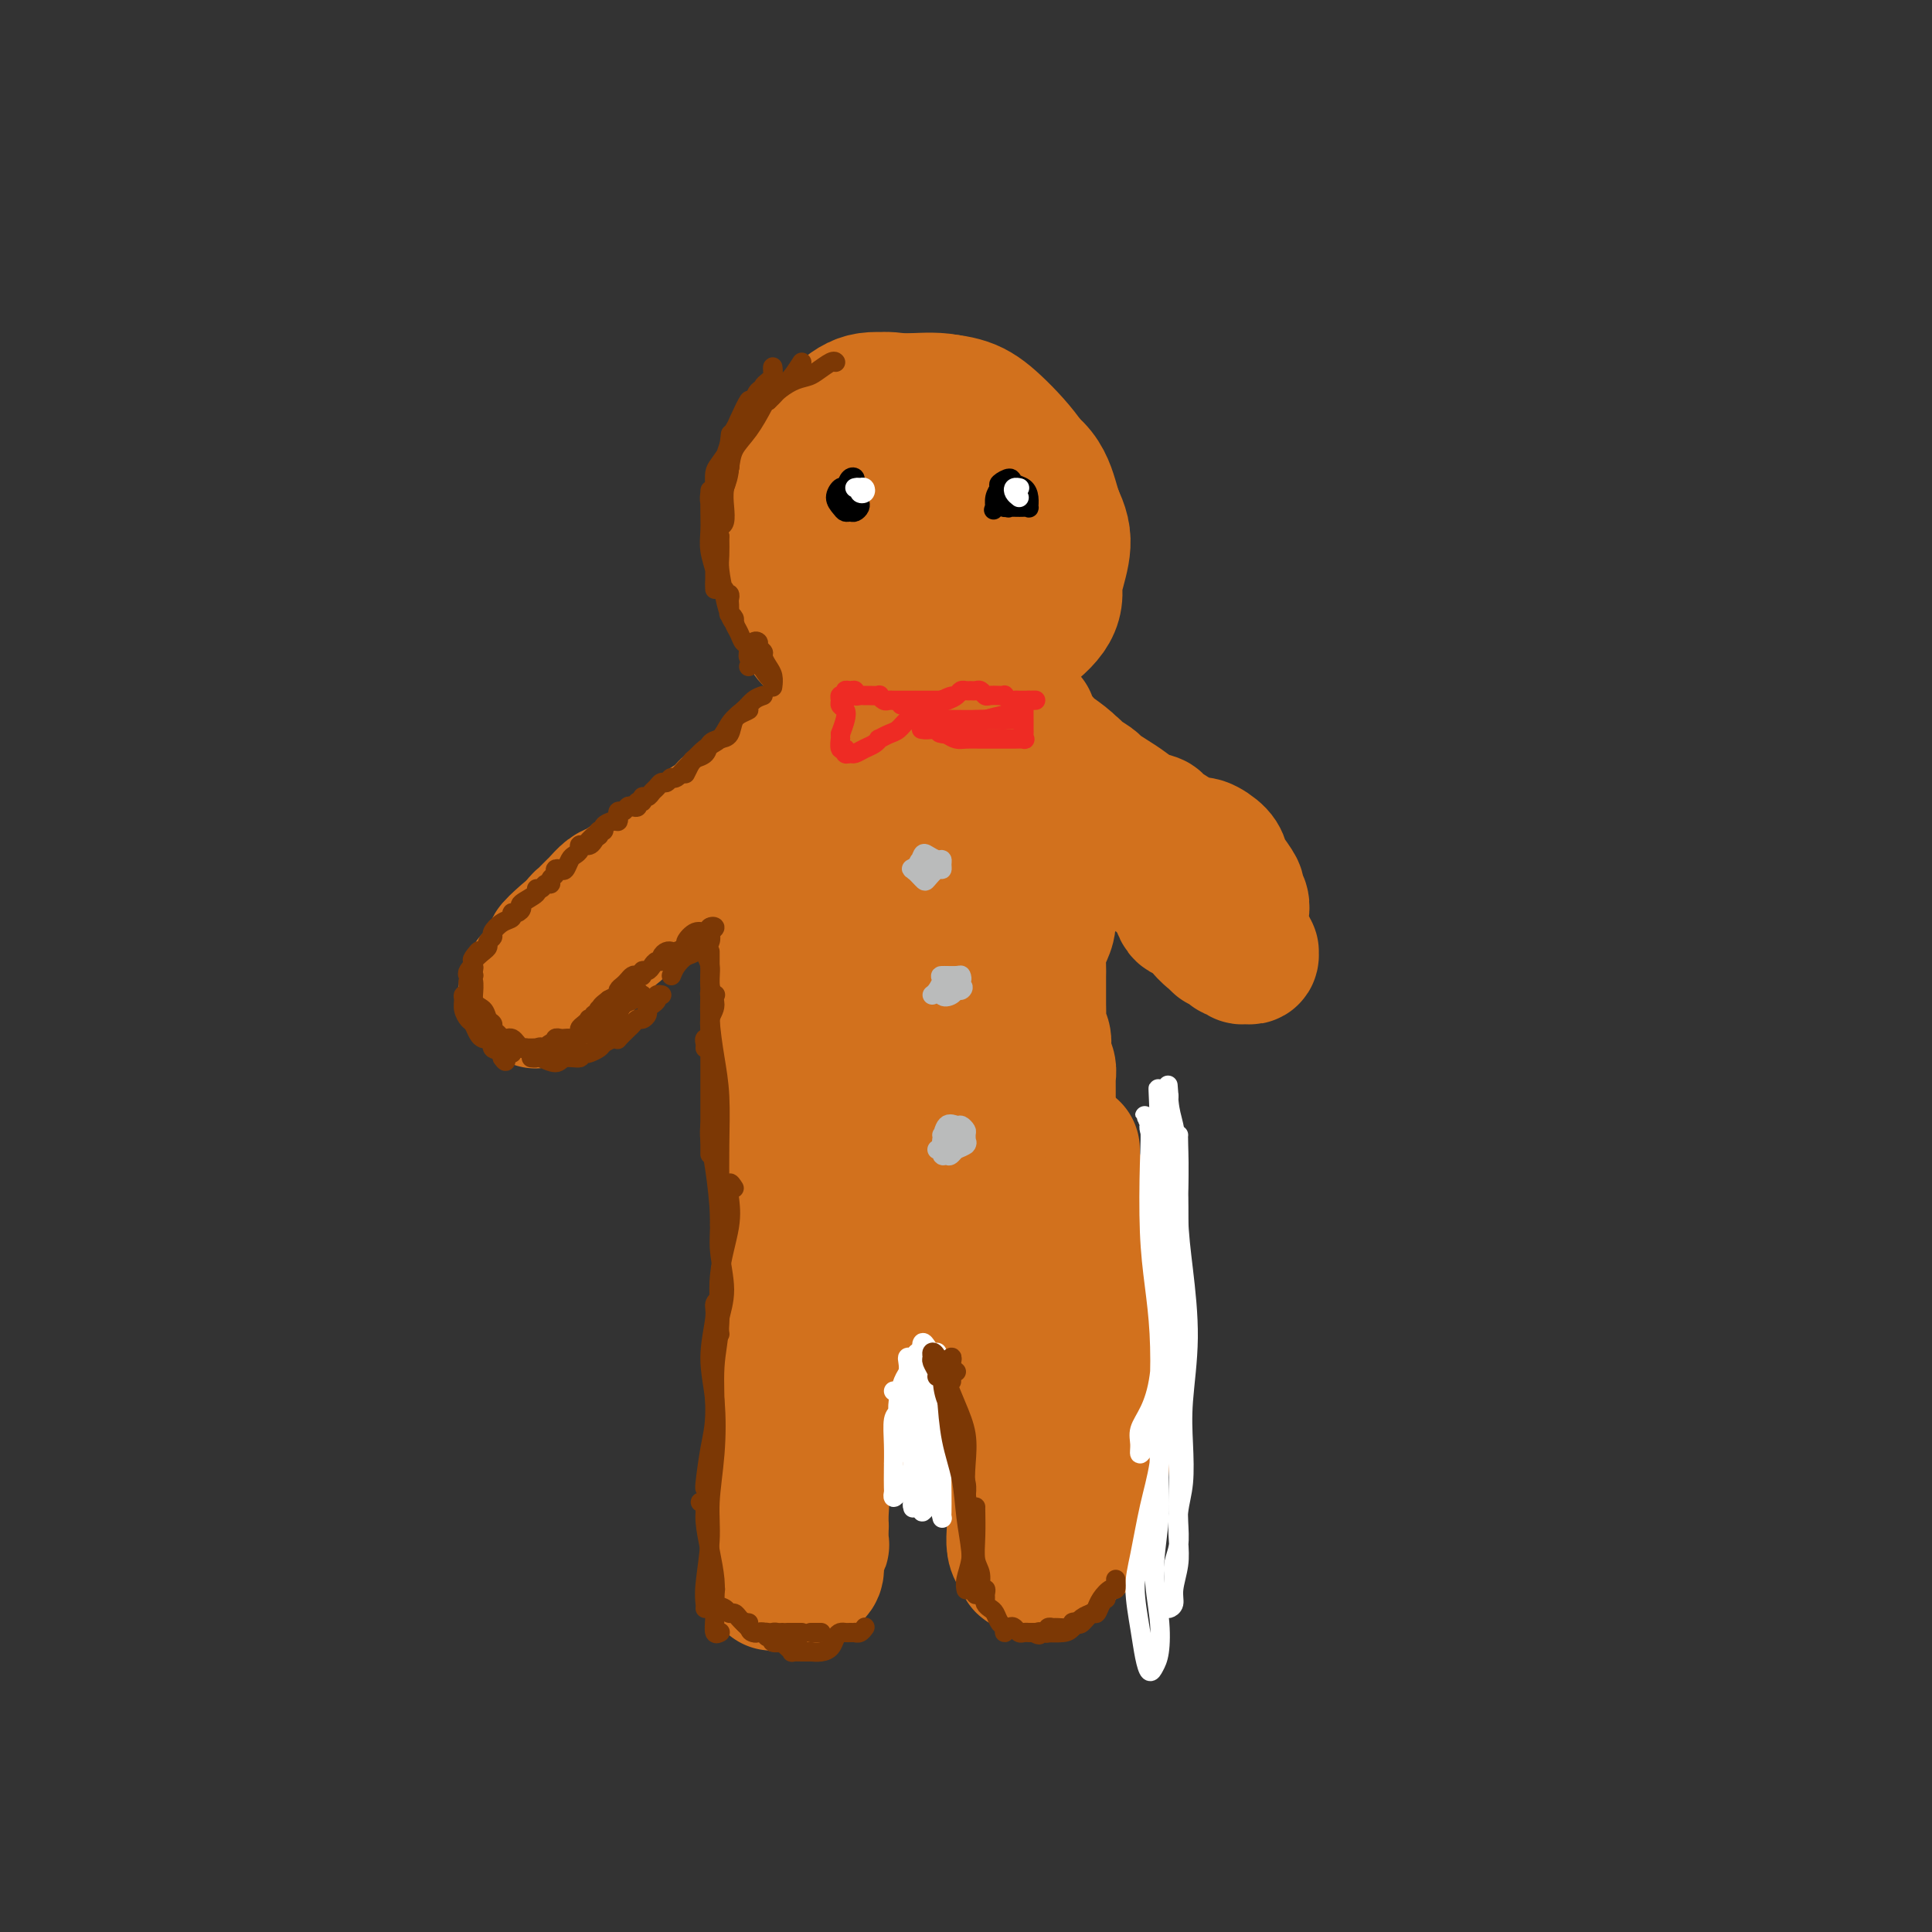 <svg viewBox='0 0 400 400' version='1.1' xmlns='http://www.w3.org/2000/svg' xmlns:xlink='http://www.w3.org/1999/xlink'><rect x="0" y="0" width="400" height="400" fill="#333333" stroke="none"/><g fill='none' stroke='#D2711D' stroke-width='28' stroke-linecap='round' stroke-linejoin='round'><path d='M199,97c-0.367,-0.496 -0.734,-0.992 -1,-1c-0.266,-0.008 -0.432,0.472 -1,0c-0.568,-0.472 -1.537,-1.894 -3,-3c-1.463,-1.106 -3.418,-1.894 -5,-3c-1.582,-1.106 -2.790,-2.531 -4,-3c-1.210,-0.469 -2.422,0.016 -4,0c-1.578,-0.016 -3.523,-0.534 -5,0c-1.477,0.534 -2.484,2.121 -4,3c-1.516,0.879 -3.539,1.049 -5,2c-1.461,0.951 -2.360,2.683 -3,5c-0.640,2.317 -1.022,5.219 -1,8c0.022,2.781 0.446,5.443 1,9c0.554,3.557 1.238,8.011 2,11c0.762,2.989 1.602,4.513 3,6c1.398,1.487 3.352,2.937 5,4c1.648,1.063 2.988,1.741 5,2c2.012,0.259 4.695,0.101 7,0c2.305,-0.101 4.233,-0.145 7,-1c2.767,-0.855 6.375,-2.523 9,-4c2.625,-1.477 4.267,-2.765 6,-5c1.733,-2.235 3.557,-5.416 5,-8c1.443,-2.584 2.507,-4.569 3,-7c0.493,-2.431 0.416,-5.307 0,-8c-0.416,-2.693 -1.172,-5.204 -3,-8c-1.828,-2.796 -4.728,-5.876 -7,-8c-2.272,-2.124 -3.915,-3.291 -6,-4c-2.085,-0.709 -4.613,-0.958 -7,-1c-2.387,-0.042 -4.634,0.124 -7,0c-2.366,-0.124 -4.851,-0.538 -7,0c-2.149,0.538 -3.963,2.030 -6,4c-2.037,1.970 -4.296,4.420 -6,7c-1.704,2.580 -2.852,5.290 -4,8'/><path d='M163,102c-2.949,4.523 -2.323,6.329 -2,9c0.323,2.671 0.343,6.205 1,9c0.657,2.795 1.951,4.849 3,7c1.049,2.151 1.852,4.398 4,6c2.148,1.602 5.640,2.558 8,3c2.360,0.442 3.589,0.368 6,0c2.411,-0.368 6.003,-1.031 9,-2c2.997,-0.969 5.400,-2.245 8,-4c2.600,-1.755 5.399,-3.991 8,-6c2.601,-2.009 5.005,-3.792 7,-6c1.995,-2.208 3.582,-4.842 4,-7c0.418,-2.158 -0.335,-3.840 -1,-6c-0.665,-2.160 -1.244,-4.799 -3,-7c-1.756,-2.201 -4.688,-3.966 -7,-6c-2.312,-2.034 -4.005,-4.338 -6,-6c-1.995,-1.662 -4.293,-2.683 -7,-3c-2.707,-0.317 -5.822,0.068 -8,0c-2.178,-0.068 -3.418,-0.591 -5,0c-1.582,0.591 -3.507,2.296 -5,4c-1.493,1.704 -2.553,3.408 -4,5c-1.447,1.592 -3.279,3.072 -4,5c-0.721,1.928 -0.331,4.304 -1,7c-0.669,2.696 -2.396,5.712 -3,8c-0.604,2.288 -0.086,3.848 0,6c0.086,2.152 -0.261,4.895 0,7c0.261,2.105 1.131,3.571 2,5c0.869,1.429 1.735,2.822 3,4c1.265,1.178 2.927,2.140 5,3c2.073,0.860 4.558,1.616 7,2c2.442,0.384 4.841,0.395 7,0c2.159,-0.395 4.080,-1.198 6,-2'/><path d='M195,137c3.350,-0.862 5.226,-2.016 7,-3c1.774,-0.984 3.445,-1.797 5,-3c1.555,-1.203 2.994,-2.797 4,-5c1.006,-2.203 1.579,-5.016 2,-8c0.421,-2.984 0.689,-6.138 0,-9c-0.689,-2.862 -2.334,-5.432 -4,-8c-1.666,-2.568 -3.354,-5.136 -5,-7c-1.646,-1.864 -3.251,-3.026 -5,-4c-1.749,-0.974 -3.642,-1.761 -6,-2c-2.358,-0.239 -5.181,0.069 -7,1c-1.819,0.931 -2.634,2.486 -4,4c-1.366,1.514 -3.281,2.988 -5,5c-1.719,2.012 -3.241,4.560 -4,7c-0.759,2.440 -0.756,4.770 -1,7c-0.244,2.230 -0.734,4.359 -1,7c-0.266,2.641 -0.309,5.793 0,8c0.309,2.207 0.968,3.470 2,5c1.032,1.530 2.436,3.329 4,4c1.564,0.671 3.287,0.214 5,0c1.713,-0.214 3.416,-0.185 5,-1c1.584,-0.815 3.048,-2.473 5,-4c1.952,-1.527 4.392,-2.922 6,-5c1.608,-2.078 2.383,-4.837 3,-7c0.617,-2.163 1.076,-3.728 1,-6c-0.076,-2.272 -0.688,-5.251 -2,-8c-1.312,-2.749 -3.325,-5.266 -5,-7c-1.675,-1.734 -3.012,-2.683 -5,-3c-1.988,-0.317 -4.626,-0.003 -7,1c-2.374,1.003 -4.485,2.693 -6,5c-1.515,2.307 -2.433,5.231 -3,8c-0.567,2.769 -0.784,5.385 -1,8'/><path d='M173,117c-0.718,3.657 -0.514,4.798 1,7c1.514,2.202 4.339,5.465 7,7c2.661,1.535 5.159,1.342 8,1c2.841,-0.342 6.026,-0.832 9,-2c2.974,-1.168 5.738,-3.013 8,-5c2.262,-1.987 4.023,-4.116 5,-6c0.977,-1.884 1.171,-3.523 0,-6c-1.171,-2.477 -3.706,-5.792 -7,-8c-3.294,-2.208 -7.347,-3.310 -10,-4c-2.653,-0.690 -3.905,-0.968 -6,-1c-2.095,-0.032 -5.032,0.182 -7,1c-1.968,0.818 -2.966,2.241 -4,4c-1.034,1.759 -2.102,3.853 -2,7c0.102,3.147 1.375,7.347 3,10c1.625,2.653 3.601,3.760 6,5c2.399,1.240 5.221,2.613 8,3c2.779,0.387 5.516,-0.212 8,-1c2.484,-0.788 4.714,-1.764 6,-3c1.286,-1.236 1.626,-2.733 2,-5c0.374,-2.267 0.782,-5.305 0,-8c-0.782,-2.695 -2.755,-5.049 -5,-8c-2.245,-2.951 -4.763,-6.499 -7,-9c-2.237,-2.501 -4.194,-3.954 -6,-5c-1.806,-1.046 -3.461,-1.686 -5,-1c-1.539,0.686 -2.963,2.698 -5,6c-2.037,3.302 -4.688,7.894 -6,12c-1.312,4.106 -1.285,7.727 -1,11c0.285,3.273 0.829,6.197 2,9c1.171,2.803 2.969,5.485 5,7c2.031,1.515 4.295,1.861 7,2c2.705,0.139 5.853,0.069 9,0'/><path d='M196,137c4.750,-0.775 8.624,-3.713 12,-6c3.376,-2.287 6.253,-3.924 8,-6c1.747,-2.076 2.362,-4.593 3,-7c0.638,-2.407 1.297,-4.706 1,-7c-0.297,-2.294 -1.550,-4.585 -3,-7c-1.450,-2.415 -3.098,-4.955 -6,-8c-2.902,-3.045 -7.057,-6.595 -10,-8c-2.943,-1.405 -4.674,-0.666 -7,1c-2.326,1.666 -5.248,4.260 -8,7c-2.752,2.740 -5.336,5.628 -7,9c-1.664,3.372 -2.410,7.229 -3,11c-0.590,3.771 -1.024,7.455 0,11c1.024,3.545 3.507,6.950 6,9c2.493,2.050 4.997,2.745 8,3c3.003,0.255 6.505,0.070 10,-1c3.495,-1.070 6.982,-3.024 10,-5c3.018,-1.976 5.566,-3.973 7,-6c1.434,-2.027 1.754,-4.084 1,-7c-0.754,-2.916 -2.580,-6.690 -5,-9c-2.420,-2.310 -5.433,-3.155 -8,-4c-2.567,-0.845 -4.688,-1.690 -7,-2c-2.312,-0.310 -4.815,-0.083 -6,0c-1.185,0.083 -1.053,0.024 -1,0c0.053,-0.024 0.026,-0.012 0,0'/><path d='M171,150c-0.359,0.317 -0.718,0.635 -1,1c-0.282,0.365 -0.488,0.778 -1,1c-0.512,0.222 -1.330,0.254 -2,1c-0.670,0.746 -1.191,2.205 -2,3c-0.809,0.795 -1.907,0.925 -3,2c-1.093,1.075 -2.180,3.096 -3,4c-0.820,0.904 -1.373,0.693 -2,1c-0.627,0.307 -1.326,1.132 -2,2c-0.674,0.868 -1.321,1.779 -2,2c-0.679,0.221 -1.388,-0.249 -2,0c-0.612,0.249 -1.127,1.218 -2,2c-0.873,0.782 -2.106,1.378 -3,2c-0.894,0.622 -1.450,1.269 -2,2c-0.550,0.731 -1.095,1.546 -2,2c-0.905,0.454 -2.172,0.545 -3,1c-0.828,0.455 -1.219,1.273 -2,2c-0.781,0.727 -1.953,1.364 -3,2c-1.047,0.636 -1.968,1.269 -3,2c-1.032,0.731 -2.174,1.558 -3,2c-0.826,0.442 -1.334,0.500 -2,1c-0.666,0.500 -1.489,1.443 -2,2c-0.511,0.557 -0.711,0.726 -1,1c-0.289,0.274 -0.669,0.651 -1,1c-0.331,0.349 -0.615,0.671 -1,1c-0.385,0.329 -0.873,0.666 -1,1c-0.127,0.334 0.107,0.667 0,1c-0.107,0.333 -0.553,0.667 -1,1'/><path d='M119,193c-8.299,6.619 -3.047,1.668 -1,0c2.047,-1.668 0.889,-0.052 0,1c-0.889,1.052 -1.509,1.539 -2,2c-0.491,0.461 -0.853,0.897 -1,1c-0.147,0.103 -0.081,-0.127 0,0c0.081,0.127 0.176,0.613 0,1c-0.176,0.387 -0.622,0.677 -1,1c-0.378,0.323 -0.689,0.679 -1,1c-0.311,0.321 -0.623,0.606 -1,1c-0.377,0.394 -0.818,0.898 -1,1c-0.182,0.102 -0.105,-0.198 0,0c0.105,0.198 0.239,0.894 0,1c-0.239,0.106 -0.849,-0.378 -1,0c-0.151,0.378 0.158,1.617 0,2c-0.158,0.383 -0.784,-0.090 -1,0c-0.216,0.090 -0.021,0.743 0,1c0.021,0.257 -0.132,0.117 0,0c0.132,-0.117 0.550,-0.212 1,0c0.450,0.212 0.932,0.730 1,1c0.068,0.270 -0.277,0.293 0,0c0.277,-0.293 1.177,-0.903 2,-1c0.823,-0.097 1.568,0.320 2,0c0.432,-0.320 0.552,-1.377 1,-2c0.448,-0.623 1.224,-0.811 2,-1'/><path d='M118,203c1.567,-0.599 0.983,-0.598 1,-1c0.017,-0.402 0.634,-1.207 1,-2c0.366,-0.793 0.482,-1.574 1,-2c0.518,-0.426 1.437,-0.498 2,-1c0.563,-0.502 0.770,-1.434 1,-2c0.230,-0.566 0.484,-0.765 1,-1c0.516,-0.235 1.293,-0.504 2,-1c0.707,-0.496 1.344,-1.217 2,-2c0.656,-0.783 1.329,-1.627 2,-2c0.671,-0.373 1.338,-0.275 2,-1c0.662,-0.725 1.318,-2.273 2,-3c0.682,-0.727 1.390,-0.632 2,-1c0.610,-0.368 1.122,-1.198 2,-2c0.878,-0.802 2.123,-1.577 3,-2c0.877,-0.423 1.384,-0.493 2,-1c0.616,-0.507 1.339,-1.449 2,-2c0.661,-0.551 1.260,-0.710 2,-1c0.740,-0.290 1.620,-0.710 2,-1c0.380,-0.290 0.260,-0.448 1,-1c0.740,-0.552 2.339,-1.496 3,-2c0.661,-0.504 0.385,-0.568 1,-1c0.615,-0.432 2.123,-1.233 3,-2c0.877,-0.767 1.123,-1.501 2,-2c0.877,-0.499 2.385,-0.763 3,-1c0.615,-0.237 0.339,-0.449 1,-1c0.661,-0.551 2.260,-1.443 3,-2c0.740,-0.557 0.621,-0.779 1,-1c0.379,-0.221 1.256,-0.441 2,-1c0.744,-0.559 1.354,-1.458 2,-2c0.646,-0.542 1.327,-0.726 2,-1c0.673,-0.274 1.336,-0.637 2,-1'/><path d='M176,157c6.578,-4.284 2.522,-0.994 1,0c-1.522,0.994 -0.511,-0.307 0,-1c0.511,-0.693 0.522,-0.777 1,-1c0.478,-0.223 1.423,-0.585 2,-1c0.577,-0.415 0.785,-0.882 1,-1c0.215,-0.118 0.436,0.113 1,0c0.564,-0.113 1.470,-0.570 2,-1c0.530,-0.430 0.682,-0.833 1,-1c0.318,-0.167 0.801,-0.098 1,0c0.199,0.098 0.114,0.223 0,0c-0.114,-0.223 -0.259,-0.796 1,-1c1.259,-0.204 3.920,-0.041 5,0c1.080,0.041 0.580,-0.042 1,0c0.420,0.042 1.760,0.207 3,0c1.240,-0.207 2.378,-0.788 3,-1c0.622,-0.212 0.726,-0.057 1,0c0.274,0.057 0.717,0.015 1,0c0.283,-0.015 0.406,-0.004 1,0c0.594,0.004 1.660,0.001 2,0c0.340,-0.001 -0.046,-0.000 0,0c0.046,0.000 0.523,0.000 1,0'/><path d='M205,149c2.963,-0.155 1.371,-0.041 1,0c-0.371,0.041 0.478,0.011 1,0c0.522,-0.011 0.717,-0.003 1,0c0.283,0.003 0.654,0.001 1,0c0.346,-0.001 0.667,-0.000 1,0c0.333,0.000 0.677,0.000 1,0c0.323,-0.000 0.625,-0.000 1,0c0.375,0.000 0.821,0.000 1,0c0.179,-0.000 0.089,-0.000 0,0'/><path d='M188,158c-0.356,-0.291 -0.711,-0.583 -1,-1c-0.289,-0.417 -0.511,-0.960 -1,-1c-0.489,-0.040 -1.244,0.422 -2,1c-0.756,0.578 -1.512,1.271 -2,2c-0.488,0.729 -0.709,1.495 -1,2c-0.291,0.505 -0.652,0.750 -1,1c-0.348,0.250 -0.684,0.505 -1,1c-0.316,0.495 -0.613,1.230 -1,2c-0.387,0.770 -0.864,1.576 -1,2c-0.136,0.424 0.070,0.465 0,1c-0.070,0.535 -0.414,1.564 -1,2c-0.586,0.436 -1.414,0.278 -2,1c-0.586,0.722 -0.931,2.325 -1,3c-0.069,0.675 0.136,0.421 0,1c-0.136,0.579 -0.615,1.990 -1,3c-0.385,1.010 -0.678,1.617 -1,2c-0.322,0.383 -0.674,0.540 -1,1c-0.326,0.460 -0.626,1.223 -1,2c-0.374,0.777 -0.822,1.568 -1,2c-0.178,0.432 -0.085,0.505 0,1c0.085,0.495 0.163,1.410 0,2c-0.163,0.590 -0.565,0.853 -1,1c-0.435,0.147 -0.901,0.176 -1,1c-0.099,0.824 0.170,2.443 0,3c-0.170,0.557 -0.778,0.054 -1,0c-0.222,-0.054 -0.060,0.342 0,1c0.060,0.658 0.016,1.578 0,2c-0.016,0.422 -0.004,0.344 0,1c0.004,0.656 0.001,2.044 0,3c-0.001,0.956 -0.001,1.478 0,2'/><path d='M165,202c-1.392,4.915 -0.373,1.701 0,1c0.373,-0.701 0.100,1.110 0,2c-0.100,0.890 -0.026,0.857 0,1c0.026,0.143 0.003,0.461 0,1c-0.003,0.539 0.013,1.300 0,2c-0.013,0.700 -0.056,1.339 0,2c0.056,0.661 0.211,1.343 0,2c-0.211,0.657 -0.789,1.289 -1,2c-0.211,0.711 -0.057,1.503 0,2c0.057,0.497 0.015,0.701 0,1c-0.015,0.299 -0.004,0.692 0,1c0.004,0.308 0.001,0.530 0,1c-0.001,0.470 -0.000,1.187 0,2c0.000,0.813 0.000,1.721 0,2c-0.000,0.279 -0.000,-0.073 0,0c0.000,0.073 0.000,0.569 0,1c-0.000,0.431 -0.000,0.796 0,1c0.000,0.204 0.000,0.247 0,0c-0.000,-0.247 -0.000,-0.785 0,-1c0.000,-0.215 0.000,-0.108 0,0'/><path d='M160,191c0.030,-0.299 0.061,-0.597 0,-1c-0.061,-0.403 -0.212,-0.909 0,-1c0.212,-0.091 0.788,0.234 1,0c0.212,-0.234 0.061,-1.025 0,-1c-0.061,0.025 -0.030,0.868 0,2c0.030,1.132 0.061,2.554 0,4c-0.061,1.446 -0.212,2.916 0,5c0.212,2.084 0.789,4.782 1,7c0.211,2.218 0.057,3.957 0,6c-0.057,2.043 -0.015,4.389 0,6c0.015,1.611 0.004,2.487 0,4c-0.004,1.513 -0.001,3.663 0,5c0.001,1.337 0.000,1.860 0,3c-0.000,1.140 0.000,2.897 0,4c-0.000,1.103 -0.001,1.552 0,2c0.001,0.448 0.004,0.893 0,1c-0.004,0.107 -0.015,-0.125 0,0c0.015,0.125 0.055,0.607 0,1c-0.055,0.393 -0.207,0.697 0,1c0.207,0.303 0.773,0.606 1,1c0.227,0.394 0.116,0.879 0,1c-0.116,0.121 -0.237,-0.122 0,0c0.237,0.122 0.833,0.610 1,1c0.167,0.390 -0.095,0.683 0,1c0.095,0.317 0.548,0.659 1,1'/><path d='M165,244c1.051,8.829 1.680,2.902 2,1c0.320,-1.902 0.331,0.223 1,1c0.669,0.777 1.995,0.208 3,0c1.005,-0.208 1.688,-0.056 2,0c0.312,0.056 0.255,0.015 1,0c0.745,-0.015 2.294,-0.004 3,0c0.706,0.004 0.568,0.001 1,0c0.432,-0.001 1.434,-0.000 2,0c0.566,0.000 0.696,-0.000 1,0c0.304,0.000 0.781,0.001 1,0c0.219,-0.001 0.181,-0.004 1,0c0.819,0.004 2.496,0.015 3,0c0.504,-0.015 -0.163,-0.057 0,0c0.163,0.057 1.157,0.211 2,0c0.843,-0.211 1.535,-0.789 2,-1c0.465,-0.211 0.702,-0.056 1,0c0.298,0.056 0.656,0.012 1,0c0.344,-0.012 0.673,0.008 1,0c0.327,-0.008 0.651,-0.044 1,0c0.349,0.044 0.724,0.166 1,0c0.276,-0.166 0.452,-0.621 1,-1c0.548,-0.379 1.467,-0.682 2,-1c0.533,-0.318 0.679,-0.652 1,-1c0.321,-0.348 0.817,-0.709 1,-1c0.183,-0.291 0.052,-0.512 0,-1c-0.052,-0.488 -0.026,-1.244 0,-2'/><path d='M200,238c1.266,-1.255 0.931,-0.892 1,-1c0.069,-0.108 0.543,-0.686 1,-1c0.457,-0.314 0.896,-0.364 1,-1c0.104,-0.636 -0.127,-1.860 0,-2c0.127,-0.140 0.612,0.803 1,0c0.388,-0.803 0.678,-3.351 1,-5c0.322,-1.649 0.675,-2.399 1,-3c0.325,-0.601 0.623,-1.052 1,-2c0.377,-0.948 0.833,-2.392 1,-3c0.167,-0.608 0.045,-0.380 0,-1c-0.045,-0.620 -0.012,-2.089 0,-3c0.012,-0.911 0.003,-1.263 0,-2c-0.003,-0.737 -0.001,-1.859 0,-3c0.001,-1.141 0.000,-2.300 0,-3c-0.000,-0.700 -0.000,-0.942 0,-2c0.000,-1.058 -0.000,-2.931 0,-4c0.000,-1.069 0.001,-1.335 0,-2c-0.001,-0.665 -0.003,-1.728 0,-3c0.003,-1.272 0.011,-2.753 0,-4c-0.011,-1.247 -0.040,-2.258 0,-3c0.040,-0.742 0.151,-1.213 0,-2c-0.151,-0.787 -0.563,-1.890 -1,-3c-0.437,-1.110 -0.898,-2.226 -1,-3c-0.102,-0.774 0.155,-1.205 0,-2c-0.155,-0.795 -0.722,-1.955 -1,-3c-0.278,-1.045 -0.267,-1.974 0,-3c0.267,-1.026 0.791,-2.150 1,-3c0.209,-0.850 0.105,-1.425 0,-2'/><path d='M206,169c-0.309,-8.246 -0.083,-3.360 0,-2c0.083,1.360 0.022,-0.807 0,-2c-0.022,-1.193 -0.007,-1.413 0,-2c0.007,-0.587 0.005,-1.540 0,-2c-0.005,-0.460 -0.012,-0.428 0,-1c0.012,-0.572 0.042,-1.750 0,-2c-0.042,-0.250 -0.156,0.426 0,0c0.156,-0.426 0.582,-1.956 1,-3c0.418,-1.044 0.829,-1.603 1,-2c0.171,-0.397 0.102,-0.632 0,-1c-0.102,-0.368 -0.236,-0.869 0,-1c0.236,-0.131 0.842,0.110 1,0c0.158,-0.110 -0.131,-0.569 0,-1c0.131,-0.431 0.682,-0.832 1,-1c0.318,-0.168 0.404,-0.103 1,0c0.596,0.103 1.704,0.243 2,1c0.296,0.757 -0.219,2.130 0,3c0.219,0.870 1.173,1.237 2,2c0.827,0.763 1.528,1.922 2,3c0.472,1.078 0.715,2.074 1,3c0.285,0.926 0.612,1.781 1,3c0.388,1.219 0.836,2.802 1,4c0.164,1.198 0.045,2.011 0,3c-0.045,0.989 -0.015,2.155 0,3c0.015,0.845 0.014,1.371 0,2c-0.014,0.629 -0.042,1.362 0,2c0.042,0.638 0.155,1.182 0,2c-0.155,0.818 -0.577,1.909 -1,3'/><path d='M219,183c0.125,3.249 0.436,1.870 0,2c-0.436,0.130 -1.619,1.768 -2,3c-0.381,1.232 0.042,2.058 0,3c-0.042,0.942 -0.547,1.998 -1,3c-0.453,1.002 -0.853,1.948 -1,3c-0.147,1.052 -0.039,2.211 0,3c0.039,0.789 0.009,1.208 0,2c-0.009,0.792 0.001,1.955 0,3c-0.001,1.045 -0.014,1.971 0,3c0.014,1.029 0.057,2.160 0,3c-0.057,0.840 -0.212,1.390 0,2c0.212,0.610 0.793,1.279 1,2c0.207,0.721 0.041,1.492 0,2c-0.041,0.508 0.041,0.753 0,1c-0.041,0.247 -0.207,0.495 0,1c0.207,0.505 0.788,1.266 1,2c0.212,0.734 0.057,1.439 0,2c-0.057,0.561 -0.015,0.977 0,1c0.015,0.023 0.004,-0.349 0,0c-0.004,0.349 -0.001,1.417 0,2c0.001,0.583 0.001,0.680 0,1c-0.001,0.320 -0.003,0.863 0,1c0.003,0.137 0.012,-0.132 0,0c-0.012,0.132 -0.044,0.665 0,1c0.044,0.335 0.166,0.471 0,1c-0.166,0.529 -0.618,1.451 -1,2c-0.382,0.549 -0.694,0.724 -1,1c-0.306,0.276 -0.608,0.651 -1,1c-0.392,0.349 -0.875,0.671 -1,1c-0.125,0.329 0.107,0.665 0,1c-0.107,0.335 -0.554,0.667 -1,1'/><path d='M212,237c-1.175,1.492 -1.612,1.723 -2,2c-0.388,0.277 -0.727,0.599 -1,1c-0.273,0.401 -0.480,0.881 -1,1c-0.520,0.119 -1.352,-0.123 -2,0c-0.648,0.123 -1.113,0.611 -2,1c-0.887,0.389 -2.196,0.679 -3,1c-0.804,0.321 -1.102,0.675 -2,1c-0.898,0.325 -2.394,0.623 -3,1c-0.606,0.377 -0.321,0.834 -1,1c-0.679,0.166 -2.321,0.040 -3,0c-0.679,-0.040 -0.394,0.004 -1,0c-0.606,-0.004 -2.101,-0.058 -3,0c-0.899,0.058 -1.201,0.227 -2,0c-0.799,-0.227 -2.096,-0.849 -3,-1c-0.904,-0.151 -1.416,0.171 -2,0c-0.584,-0.171 -1.242,-0.834 -2,-1c-0.758,-0.166 -1.617,0.167 -2,0c-0.383,-0.167 -0.288,-0.833 -1,-1c-0.712,-0.167 -2.229,0.166 -3,0c-0.771,-0.166 -0.796,-0.831 -1,-1c-0.204,-0.169 -0.586,0.157 -1,0c-0.414,-0.157 -0.861,-0.796 -1,-1c-0.139,-0.204 0.029,0.027 0,0c-0.029,-0.027 -0.257,-0.312 0,-1c0.257,-0.688 0.999,-1.780 2,-3c1.001,-1.220 2.262,-2.568 3,-4c0.738,-1.432 0.952,-2.947 2,-5c1.048,-2.053 2.930,-4.643 4,-7c1.070,-2.357 1.326,-4.481 2,-7c0.674,-2.519 1.764,-5.434 2,-8c0.236,-2.566 -0.382,-4.783 -1,-7'/><path d='M184,199c0.233,-4.488 -0.685,-4.708 -1,-6c-0.315,-1.292 -0.028,-3.657 0,-5c0.028,-1.343 -0.202,-1.664 0,-1c0.202,0.664 0.838,2.314 1,5c0.162,2.686 -0.149,6.407 0,10c0.149,3.593 0.757,7.057 1,11c0.243,3.943 0.121,8.366 0,11c-0.121,2.634 -0.241,3.480 0,4c0.241,0.520 0.841,0.713 1,1c0.159,0.287 -0.125,0.666 0,0c0.125,-0.666 0.658,-2.379 1,-4c0.342,-1.621 0.494,-3.151 1,-7c0.506,-3.849 1.365,-10.019 2,-15c0.635,-4.981 1.046,-8.775 2,-12c0.954,-3.225 2.452,-5.883 3,-8c0.548,-2.117 0.147,-3.693 0,-5c-0.147,-1.307 -0.039,-2.344 0,-3c0.039,-0.656 0.009,-0.933 0,-1c-0.009,-0.067 0.002,0.074 0,1c-0.002,0.926 -0.016,2.637 0,4c0.016,1.363 0.061,2.378 0,3c-0.061,0.622 -0.227,0.849 0,1c0.227,0.151 0.848,0.224 1,0c0.152,-0.224 -0.167,-0.746 0,-2c0.167,-1.254 0.818,-3.239 1,-5c0.182,-1.761 -0.106,-3.297 0,-5c0.106,-1.703 0.605,-3.574 1,-6c0.395,-2.426 0.684,-5.407 1,-7c0.316,-1.593 0.658,-1.796 1,-2'/><path d='M200,156c2.526,-11.307 1.342,-3.573 1,-1c-0.342,2.573 0.157,-0.014 1,-1c0.843,-0.986 2.028,-0.370 3,0c0.972,0.370 1.730,0.495 2,1c0.270,0.505 0.052,1.388 1,2c0.948,0.612 3.063,0.951 4,1c0.937,0.049 0.698,-0.191 1,0c0.302,0.191 1.145,0.812 2,1c0.855,0.188 1.721,-0.058 2,0c0.279,0.058 -0.029,0.420 0,1c0.029,0.580 0.396,1.377 1,2c0.604,0.623 1.445,1.072 2,2c0.555,0.928 0.823,2.335 1,3c0.177,0.665 0.264,0.586 1,1c0.736,0.414 2.120,1.319 3,2c0.880,0.681 1.254,1.136 2,2c0.746,0.864 1.862,2.137 3,3c1.138,0.863 2.298,1.315 3,2c0.702,0.685 0.948,1.604 2,2c1.052,0.396 2.912,0.268 4,1c1.088,0.732 1.405,2.325 2,3c0.595,0.675 1.469,0.433 2,1c0.531,0.567 0.720,1.945 1,3c0.280,1.055 0.652,1.788 1,2c0.348,0.212 0.670,-0.098 1,0c0.330,0.098 0.666,0.604 1,1c0.334,0.396 0.667,0.684 1,1c0.333,0.316 0.667,0.662 1,1c0.333,0.338 0.667,0.669 1,1'/><path d='M250,193c5.366,5.194 1.279,1.181 0,0c-1.279,-1.181 0.248,0.472 1,1c0.752,0.528 0.727,-0.070 1,0c0.273,0.070 0.843,0.807 1,1c0.157,0.193 -0.097,-0.159 0,0c0.097,0.159 0.547,0.827 1,1c0.453,0.173 0.910,-0.151 1,0c0.090,0.151 -0.187,0.776 0,1c0.187,0.224 0.837,0.046 1,0c0.163,-0.046 -0.163,0.041 0,0c0.163,-0.041 0.814,-0.211 1,0c0.186,0.211 -0.093,0.804 0,1c0.093,0.196 0.558,-0.006 1,0c0.442,0.006 0.861,0.220 1,0c0.139,-0.220 -0.001,-0.874 0,-1c0.001,-0.126 0.144,0.276 0,0c-0.144,-0.276 -0.573,-1.228 -1,-2c-0.427,-0.772 -0.851,-1.363 -1,-2c-0.149,-0.637 -0.024,-1.321 0,-2c0.024,-0.679 -0.053,-1.355 0,-2c0.053,-0.645 0.235,-1.261 0,-2c-0.235,-0.739 -0.887,-1.601 -1,-2c-0.113,-0.399 0.314,-0.335 0,-1c-0.314,-0.665 -1.368,-2.058 -2,-3c-0.632,-0.942 -0.844,-1.432 -1,-2c-0.156,-0.568 -0.258,-1.214 -1,-2c-0.742,-0.786 -2.123,-1.712 -3,-2c-0.877,-0.288 -1.251,0.060 -2,0c-0.749,-0.060 -1.875,-0.530 -3,-1'/><path d='M244,174c-1.288,-0.583 -0.508,-0.540 -1,-1c-0.492,-0.460 -2.256,-1.421 -3,-2c-0.744,-0.579 -0.470,-0.775 -1,-1c-0.530,-0.225 -1.866,-0.479 -3,-1c-1.134,-0.521 -2.066,-1.309 -3,-2c-0.934,-0.691 -1.869,-1.284 -3,-2c-1.131,-0.716 -2.457,-1.554 -3,-2c-0.543,-0.446 -0.302,-0.501 -1,-1c-0.698,-0.499 -2.335,-1.443 -3,-2c-0.665,-0.557 -0.360,-0.727 -1,-1c-0.640,-0.273 -2.226,-0.650 -3,-1c-0.774,-0.350 -0.736,-0.672 -1,-1c-0.264,-0.328 -0.831,-0.661 -1,-1c-0.169,-0.339 0.061,-0.682 0,-1c-0.061,-0.318 -0.412,-0.609 -1,-1c-0.588,-0.391 -1.414,-0.880 -2,-1c-0.586,-0.120 -0.933,0.131 -1,0c-0.067,-0.131 0.144,-0.643 0,-1c-0.144,-0.357 -0.644,-0.560 0,0c0.644,0.560 2.433,1.882 4,3c1.567,1.118 2.911,2.032 4,3c1.089,0.968 1.922,1.989 3,3c1.078,1.011 2.402,2.013 4,3c1.598,0.987 3.469,1.958 5,3c1.531,1.042 2.723,2.155 4,3c1.277,0.845 2.638,1.423 4,2'/><path d='M241,172c4.639,3.603 2.735,3.111 3,3c0.265,-0.111 2.697,0.159 4,1c1.303,0.841 1.477,2.254 2,3c0.523,0.746 1.394,0.827 2,1c0.606,0.173 0.947,0.439 1,1c0.053,0.561 -0.182,1.419 0,2c0.182,0.581 0.780,0.887 1,1c0.220,0.113 0.063,0.032 0,0c-0.063,-0.032 -0.031,-0.016 0,0'/><path d='M167,240c-0.032,-0.787 -0.064,-1.574 0,-2c0.064,-0.426 0.223,-0.492 0,-1c-0.223,-0.508 -0.830,-1.458 -1,-2c-0.170,-0.542 0.095,-0.677 0,-1c-0.095,-0.323 -0.551,-0.836 -1,-1c-0.449,-0.164 -0.890,0.020 -1,1c-0.110,0.980 0.110,2.757 0,4c-0.110,1.243 -0.551,1.953 -1,4c-0.449,2.047 -0.905,5.431 -1,8c-0.095,2.569 0.171,4.322 0,7c-0.171,2.678 -0.778,6.280 -1,9c-0.222,2.720 -0.060,4.557 0,6c0.060,1.443 0.016,2.493 0,4c-0.016,1.507 -0.004,3.470 0,5c0.004,1.530 0.001,2.626 0,4c-0.001,1.374 0.001,3.024 0,4c-0.001,0.976 -0.004,1.277 0,2c0.004,0.723 0.015,1.869 0,3c-0.015,1.131 -0.057,2.247 0,3c0.057,0.753 0.211,1.142 0,2c-0.211,0.858 -0.789,2.183 -1,3c-0.211,0.817 -0.057,1.125 0,2c0.057,0.875 0.015,2.317 0,3c-0.015,0.683 -0.004,0.606 0,1c0.004,0.394 0.001,1.260 0,2c-0.001,0.740 -0.000,1.354 0,2c0.000,0.646 0.000,1.325 0,2c-0.000,0.675 -0.000,1.346 0,2c0.000,0.654 0.000,1.292 0,2c-0.000,0.708 -0.000,1.488 0,2c0.000,0.512 0.000,0.756 0,1'/><path d='M160,321c-0.292,11.614 -0.022,5.149 0,3c0.022,-2.149 -0.205,0.016 0,1c0.205,0.984 0.842,0.785 1,1c0.158,0.215 -0.165,0.842 0,1c0.165,0.158 0.817,-0.153 1,0c0.183,0.153 -0.102,0.770 0,1c0.102,0.230 0.590,0.072 1,0c0.410,-0.072 0.741,-0.059 1,0c0.259,0.059 0.447,0.164 1,0c0.553,-0.164 1.473,-0.598 2,-1c0.527,-0.402 0.663,-0.774 1,-1c0.337,-0.226 0.875,-0.307 1,-1c0.125,-0.693 -0.163,-1.997 0,-3c0.163,-1.003 0.775,-1.703 1,-2c0.225,-0.297 0.061,-0.191 0,-1c-0.061,-0.809 -0.020,-2.534 0,-3c0.020,-0.466 0.019,0.326 0,0c-0.019,-0.326 -0.058,-1.769 0,-3c0.058,-1.231 0.211,-2.251 0,-3c-0.211,-0.749 -0.785,-1.228 -1,-3c-0.215,-1.772 -0.069,-4.838 0,-7c0.069,-2.162 0.061,-3.421 0,-5c-0.061,-1.579 -0.175,-3.480 0,-5c0.175,-1.520 0.639,-2.661 1,-4c0.361,-1.339 0.617,-2.876 1,-4c0.383,-1.124 0.891,-1.833 1,-3c0.109,-1.167 -0.181,-2.791 0,-4c0.181,-1.209 0.832,-2.005 1,-3c0.168,-0.995 -0.147,-2.191 0,-3c0.147,-0.809 0.756,-1.231 1,-2c0.244,-0.769 0.122,-1.884 0,-3'/><path d='M174,264c0.940,-4.322 0.789,-2.128 1,-2c0.211,0.128 0.785,-1.810 1,-3c0.215,-1.190 0.072,-1.633 0,-2c-0.072,-0.367 -0.073,-0.660 0,-1c0.073,-0.340 0.218,-0.728 0,-1c-0.218,-0.272 -0.801,-0.428 -1,0c-0.199,0.428 -0.016,1.439 0,2c0.016,0.561 -0.137,0.673 0,1c0.137,0.327 0.562,0.870 1,1c0.438,0.130 0.890,-0.154 1,-1c0.110,-0.846 -0.120,-2.254 0,-3c0.120,-0.746 0.591,-0.829 1,-1c0.409,-0.171 0.757,-0.431 1,-1c0.243,-0.569 0.382,-1.449 1,-2c0.618,-0.551 1.716,-0.775 2,-1c0.284,-0.225 -0.247,-0.453 0,-1c0.247,-0.547 1.270,-1.415 2,-2c0.730,-0.585 1.165,-0.889 2,-1c0.835,-0.111 2.069,-0.030 3,0c0.931,0.030 1.558,0.009 2,0c0.442,-0.009 0.699,-0.005 1,0c0.301,0.005 0.648,0.013 1,0c0.352,-0.013 0.710,-0.045 1,0c0.290,0.045 0.511,0.167 1,0c0.489,-0.167 1.247,-0.622 2,-1c0.753,-0.378 1.501,-0.679 2,-1c0.499,-0.321 0.750,-0.660 1,-1'/><path d='M200,243c2.593,-0.785 1.076,-0.746 1,-1c-0.076,-0.254 1.289,-0.800 2,-1c0.711,-0.200 0.768,-0.054 1,0c0.232,0.054 0.638,0.017 1,0c0.362,-0.017 0.678,-0.012 1,0c0.322,0.012 0.649,0.031 1,0c0.351,-0.031 0.725,-0.114 1,0c0.275,0.114 0.452,0.424 1,1c0.548,0.576 1.467,1.417 2,2c0.533,0.583 0.679,0.907 1,2c0.321,1.093 0.818,2.953 1,4c0.182,1.047 0.049,1.280 0,2c-0.049,0.720 -0.014,1.927 0,3c0.014,1.073 0.006,2.011 0,3c-0.006,0.989 -0.009,2.027 0,3c0.009,0.973 0.031,1.880 0,3c-0.031,1.120 -0.114,2.451 0,3c0.114,0.549 0.424,0.314 1,1c0.576,0.686 1.419,2.291 2,3c0.581,0.709 0.901,0.521 1,1c0.099,0.479 -0.022,1.624 0,3c0.022,1.376 0.188,2.984 0,4c-0.188,1.016 -0.730,1.440 -1,2c-0.270,0.560 -0.270,1.255 0,2c0.270,0.745 0.808,1.541 1,2c0.192,0.459 0.037,0.581 0,1c-0.037,0.419 0.045,1.134 0,2c-0.045,0.866 -0.218,1.882 0,3c0.218,1.118 0.828,2.340 1,3c0.172,0.660 -0.094,0.760 0,1c0.094,0.240 0.547,0.620 1,1'/><path d='M219,296c1.233,8.419 0.317,3.466 0,2c-0.317,-1.466 -0.033,0.556 0,2c0.033,1.444 -0.183,2.310 0,3c0.183,0.690 0.766,1.203 1,2c0.234,0.797 0.119,1.877 0,2c-0.119,0.123 -0.242,-0.710 0,0c0.242,0.710 0.849,2.963 1,4c0.151,1.037 -0.156,0.856 0,1c0.156,0.144 0.773,0.612 1,1c0.227,0.388 0.065,0.695 0,1c-0.065,0.305 -0.031,0.606 0,1c0.031,0.394 0.060,0.879 0,1c-0.060,0.121 -0.211,-0.123 0,0c0.211,0.123 0.782,0.615 1,1c0.218,0.385 0.083,0.665 0,1c-0.083,0.335 -0.114,0.725 0,1c0.114,0.275 0.374,0.434 1,0c0.626,-0.434 1.617,-1.460 2,-2c0.383,-0.540 0.159,-0.595 0,-1c-0.159,-0.405 -0.253,-1.160 0,-2c0.253,-0.840 0.852,-1.764 1,-3c0.148,-1.236 -0.157,-2.784 0,-4c0.157,-1.216 0.774,-2.099 1,-3c0.226,-0.901 0.061,-1.819 0,-3c-0.061,-1.181 -0.017,-2.623 0,-4c0.017,-1.377 0.009,-2.688 0,-4'/><path d='M228,293c0.308,-4.289 0.080,-3.011 0,-4c-0.080,-0.989 -0.010,-4.246 0,-6c0.010,-1.754 -0.038,-2.005 0,-3c0.038,-0.995 0.164,-2.734 0,-4c-0.164,-1.266 -0.618,-2.058 -1,-3c-0.382,-0.942 -0.691,-2.033 -1,-3c-0.309,-0.967 -0.618,-1.810 -1,-3c-0.382,-1.190 -0.838,-2.726 -1,-4c-0.162,-1.274 -0.029,-2.287 0,-3c0.029,-0.713 -0.045,-1.125 0,-2c0.045,-0.875 0.209,-2.212 0,-3c-0.209,-0.788 -0.792,-1.026 -1,-2c-0.208,-0.974 -0.042,-2.685 0,-4c0.042,-1.315 -0.041,-2.236 0,-3c0.041,-0.764 0.207,-1.371 0,-2c-0.207,-0.629 -0.788,-1.279 -1,-2c-0.212,-0.721 -0.057,-1.513 0,-2c0.057,-0.487 0.015,-0.667 0,-1c-0.015,-0.333 -0.004,-0.817 0,-1c0.004,-0.183 -0.000,-0.065 0,1c0.000,1.065 0.004,3.076 0,5c-0.004,1.924 -0.015,3.760 0,6c0.015,2.240 0.058,4.885 0,8c-0.058,3.115 -0.215,6.702 0,9c0.215,2.298 0.804,3.307 1,5c0.196,1.693 0.000,4.070 0,6c-0.000,1.930 0.196,3.414 0,5c-0.196,1.586 -0.783,3.273 -1,5c-0.217,1.727 -0.062,3.493 0,5c0.062,1.507 0.031,2.753 0,4'/><path d='M222,297c0.060,9.496 0.208,4.235 0,3c-0.208,-1.235 -0.774,1.556 -1,3c-0.226,1.444 -0.113,1.540 0,2c0.113,0.460 0.226,1.285 0,2c-0.226,0.715 -0.792,1.322 -1,2c-0.208,0.678 -0.060,1.427 0,2c0.060,0.573 0.031,0.969 0,1c-0.031,0.031 -0.065,-0.304 0,0c0.065,0.304 0.229,1.248 0,2c-0.229,0.752 -0.850,1.312 -1,2c-0.150,0.688 0.171,1.503 0,2c-0.171,0.497 -0.832,0.676 -1,1c-0.168,0.324 0.159,0.793 0,1c-0.159,0.207 -0.803,0.150 -1,0c-0.197,-0.150 0.053,-0.394 0,0c-0.053,0.394 -0.411,1.427 -1,2c-0.589,0.573 -1.411,0.686 -2,1c-0.589,0.314 -0.945,0.828 -1,1c-0.055,0.172 0.192,0.003 0,0c-0.192,-0.003 -0.822,0.161 -1,0c-0.178,-0.161 0.096,-0.648 0,-1c-0.096,-0.352 -0.562,-0.570 -1,-1c-0.438,-0.430 -0.850,-1.072 -1,-2c-0.150,-0.928 -0.040,-2.142 0,-3c0.040,-0.858 0.010,-1.360 0,-2c-0.010,-0.640 0.001,-1.418 0,-2c-0.001,-0.582 -0.014,-0.968 0,-1c0.014,-0.032 0.055,0.290 0,0c-0.055,-0.290 -0.207,-1.194 0,-2c0.207,-0.806 0.773,-1.516 1,-2c0.227,-0.484 0.113,-0.742 0,-1'/><path d='M211,307c0.386,-2.225 0.850,-2.787 1,-3c0.150,-0.213 -0.015,-0.076 0,-1c0.015,-0.924 0.210,-2.908 0,-4c-0.210,-1.092 -0.826,-1.291 -1,-2c-0.174,-0.709 0.093,-1.927 0,-3c-0.093,-1.073 -0.547,-2.001 -1,-3c-0.453,-0.999 -0.906,-2.067 -1,-3c-0.094,-0.933 0.171,-1.729 0,-3c-0.171,-1.271 -0.778,-3.015 -1,-4c-0.222,-0.985 -0.060,-1.210 0,-2c0.060,-0.790 0.016,-2.145 0,-3c-0.016,-0.855 -0.004,-1.211 0,-2c0.004,-0.789 0.001,-2.011 0,-3c-0.001,-0.989 -0.001,-1.745 0,-3c0.001,-1.255 0.001,-3.010 0,-4c-0.001,-0.990 -0.003,-1.214 0,-2c0.003,-0.786 0.011,-2.133 0,-3c-0.011,-0.867 -0.040,-1.254 0,-2c0.040,-0.746 0.151,-1.850 0,-3c-0.151,-1.150 -0.563,-2.346 -1,-3c-0.437,-0.654 -0.899,-0.766 -1,-1c-0.101,-0.234 0.158,-0.590 0,-1c-0.158,-0.410 -0.733,-0.873 -1,-1c-0.267,-0.127 -0.226,0.081 0,1c0.226,0.919 0.636,2.548 1,5c0.364,2.452 0.682,5.726 1,9'/><path d='M207,263c0.536,3.957 0.876,6.350 1,9c0.124,2.650 0.033,5.557 0,8c-0.033,2.443 -0.009,4.422 0,6c0.009,1.578 0.002,2.756 0,4c-0.002,1.244 0.000,2.553 0,3c-0.000,0.447 -0.002,0.031 0,-1c0.002,-1.031 0.009,-2.677 0,-4c-0.009,-1.323 -0.034,-2.324 0,-4c0.034,-1.676 0.125,-4.025 0,-6c-0.125,-1.975 -0.467,-3.574 -1,-5c-0.533,-1.426 -1.257,-2.680 -2,-5c-0.743,-2.320 -1.505,-5.707 -2,-8c-0.495,-2.293 -0.721,-3.493 -1,-4c-0.279,-0.507 -0.610,-0.320 -1,-1c-0.390,-0.680 -0.840,-2.227 -1,-3c-0.160,-0.773 -0.032,-0.771 0,-1c0.032,-0.229 -0.033,-0.689 0,-1c0.033,-0.311 0.164,-0.475 0,-1c-0.164,-0.525 -0.622,-1.413 -1,-2c-0.378,-0.587 -0.675,-0.875 -1,-1c-0.325,-0.125 -0.677,-0.087 -1,0c-0.323,0.087 -0.615,0.224 -1,0c-0.385,-0.224 -0.861,-0.808 -1,-1c-0.139,-0.192 0.061,0.007 0,0c-0.061,-0.007 -0.384,-0.220 -1,0c-0.616,0.220 -1.527,0.874 -2,1c-0.473,0.126 -0.508,-0.275 -1,0c-0.492,0.275 -1.440,1.228 -2,2c-0.560,0.772 -0.731,1.363 -1,3c-0.269,1.637 -0.634,4.318 -1,7'/><path d='M187,258c-0.248,2.258 0.131,2.904 0,4c-0.131,1.096 -0.771,2.644 -1,4c-0.229,1.356 -0.047,2.521 0,4c0.047,1.479 -0.040,3.272 0,5c0.040,1.728 0.207,3.391 0,6c-0.207,2.609 -0.786,6.164 -1,8c-0.214,1.836 -0.061,1.953 0,2c0.061,0.047 0.031,0.023 0,0'/></g>
<g fill='none' stroke='#FFFFFF' stroke-width='4' stroke-linecap='round' stroke-linejoin='round'><path d='M185,288c0.392,0.112 0.785,0.223 1,1c0.215,0.777 0.254,2.219 0,3c-0.254,0.781 -0.800,0.902 -1,2c-0.200,1.098 -0.055,3.174 0,5c0.055,1.826 0.018,3.401 0,5c-0.018,1.599 -0.018,3.223 0,4c0.018,0.777 0.053,0.708 0,1c-0.053,0.292 -0.192,0.947 0,1c0.192,0.053 0.717,-0.495 1,-1c0.283,-0.505 0.324,-0.966 0,-2c-0.324,-1.034 -1.012,-2.641 -1,-4c0.012,-1.359 0.725,-2.471 1,-4c0.275,-1.529 0.112,-3.474 0,-5c-0.112,-1.526 -0.175,-2.634 0,-4c0.175,-1.366 0.586,-2.992 1,-4c0.414,-1.008 0.832,-1.398 1,-2c0.168,-0.602 0.087,-1.414 0,-2c-0.087,-0.586 -0.181,-0.944 0,-1c0.181,-0.056 0.636,0.191 1,0c0.364,-0.191 0.636,-0.821 1,-1c0.364,-0.179 0.818,0.092 1,0c0.182,-0.092 0.091,-0.546 0,-1'/><path d='M191,279c0.786,-1.630 0.252,-0.205 0,0c-0.252,0.205 -0.221,-0.810 0,-1c0.221,-0.190 0.633,0.444 1,1c0.367,0.556 0.690,1.033 1,2c0.310,0.967 0.609,2.423 1,4c0.391,1.577 0.876,3.275 1,5c0.124,1.725 -0.113,3.477 0,5c0.113,1.523 0.577,2.816 1,4c0.423,1.184 0.807,2.260 1,3c0.193,0.740 0.196,1.145 0,1c-0.196,-0.145 -0.592,-0.841 -1,-2c-0.408,-1.159 -0.827,-2.781 -1,-4c-0.173,-1.219 -0.099,-2.034 0,-3c0.099,-0.966 0.223,-2.082 0,-3c-0.223,-0.918 -0.791,-1.638 -1,-3c-0.209,-1.362 -0.057,-3.367 0,-5c0.057,-1.633 0.019,-2.896 0,-3c-0.019,-0.104 -0.019,0.950 0,1c0.019,0.050 0.058,-0.903 0,0c-0.058,0.903 -0.212,3.664 0,6c0.212,2.336 0.789,4.247 1,7c0.211,2.753 0.057,6.348 0,9c-0.057,2.652 -0.018,4.360 0,6c0.018,1.640 0.015,3.213 0,4c-0.015,0.787 -0.043,0.789 0,1c0.043,0.211 0.155,0.632 0,0c-0.155,-0.632 -0.578,-2.316 -1,-4'/><path d='M194,310c-0.094,-1.419 0.172,-3.466 0,-6c-0.172,-2.534 -0.782,-5.556 -1,-8c-0.218,-2.444 -0.046,-4.311 0,-6c0.046,-1.689 -0.035,-3.201 0,-4c0.035,-0.799 0.188,-0.886 0,-1c-0.188,-0.114 -0.715,-0.256 -1,1c-0.285,1.256 -0.329,3.910 0,6c0.329,2.090 1.031,3.616 1,6c-0.031,2.384 -0.794,5.627 -1,8c-0.206,2.373 0.145,3.875 0,5c-0.145,1.125 -0.785,1.873 -1,2c-0.215,0.127 -0.004,-0.366 0,-1c0.004,-0.634 -0.199,-1.410 0,-3c0.199,-1.590 0.799,-3.995 1,-6c0.201,-2.005 0.001,-3.610 0,-5c-0.001,-1.390 0.196,-2.565 0,-4c-0.196,-1.435 -0.784,-3.132 -1,-4c-0.216,-0.868 -0.059,-0.908 0,0c0.059,0.908 0.018,2.766 0,5c-0.018,2.234 -0.015,4.846 0,7c0.015,2.154 0.043,3.849 0,5c-0.043,1.151 -0.155,1.757 0,1c0.155,-0.757 0.578,-2.879 1,-5'/><path d='M192,303c0.146,-1.711 0.011,-3.990 0,-6c-0.011,-2.010 0.103,-3.752 0,-6c-0.103,-2.248 -0.424,-5.002 0,-5c0.424,0.002 1.592,2.760 2,5c0.408,2.240 0.057,3.962 0,6c-0.057,2.038 0.181,4.391 0,6c-0.181,1.609 -0.779,2.472 -1,3c-0.221,0.528 -0.063,0.719 0,1c0.063,0.281 0.030,0.652 0,0c-0.030,-0.652 -0.058,-2.325 0,-4c0.058,-1.675 0.202,-3.351 0,-5c-0.202,-1.649 -0.749,-3.272 -1,-5c-0.251,-1.728 -0.206,-3.562 0,-5c0.206,-1.438 0.574,-2.479 1,-3c0.426,-0.521 0.910,-0.521 1,0c0.090,0.521 -0.215,1.561 0,3c0.215,1.439 0.948,3.275 1,5c0.052,1.725 -0.578,3.338 -1,5c-0.422,1.662 -0.635,3.372 -1,5c-0.365,1.628 -0.882,3.172 -1,4c-0.118,0.828 0.163,0.939 0,1c-0.163,0.061 -0.772,0.071 -1,0c-0.228,-0.071 -0.076,-0.222 0,-1c0.076,-0.778 0.077,-2.184 0,-4c-0.077,-1.816 -0.233,-4.042 0,-6c0.233,-1.958 0.856,-3.649 1,-5c0.144,-1.351 -0.192,-2.364 0,-3c0.192,-0.636 0.912,-0.896 1,-1c0.088,-0.104 -0.456,-0.052 -1,0'/><path d='M192,288c0.061,-2.081 0.212,2.218 0,5c-0.212,2.782 -0.789,4.048 -1,6c-0.211,1.952 -0.057,4.589 0,6c0.057,1.411 0.015,1.597 0,2c-0.015,0.403 -0.004,1.024 0,1c0.004,-0.024 0.001,-0.695 0,-1c-0.001,-0.305 -0.000,-0.246 0,-1c0.000,-0.754 -0.000,-2.322 0,-4c0.000,-1.678 0.001,-3.465 0,-5c-0.001,-1.535 -0.004,-2.818 0,-4c0.004,-1.182 0.015,-2.264 0,-3c-0.015,-0.736 -0.056,-1.125 0,-1c0.056,0.125 0.207,0.764 0,1c-0.207,0.236 -0.774,0.067 -1,0c-0.226,-0.067 -0.113,-0.034 0,0'/><path d='M189,292c0.010,-0.300 0.021,-0.599 0,-1c-0.021,-0.401 -0.072,-0.903 0,-1c0.072,-0.097 0.268,0.210 0,0c-0.268,-0.210 -1.000,-0.939 -1,0c0.000,0.939 0.732,3.544 1,6c0.268,2.456 0.071,4.762 0,7c-0.071,2.238 -0.015,4.407 0,6c0.015,1.593 -0.010,2.609 0,3c0.010,0.391 0.056,0.156 0,0c-0.056,-0.156 -0.215,-0.234 0,-1c0.215,-0.766 0.804,-2.222 1,-4c0.196,-1.778 -0.002,-3.880 0,-6c0.002,-2.120 0.204,-4.259 0,-7c-0.204,-2.741 -0.815,-6.082 -1,-8c-0.185,-1.918 0.056,-2.411 0,-3c-0.056,-0.589 -0.407,-1.275 0,-1c0.407,0.275 1.573,1.510 2,3c0.427,1.490 0.114,3.237 0,5c-0.114,1.763 -0.031,3.544 0,5c0.031,1.456 0.008,2.587 0,4c-0.008,1.413 -0.003,3.108 0,3c0.003,-0.108 0.004,-2.018 0,-4c-0.004,-1.982 -0.011,-4.036 0,-6c0.011,-1.964 0.041,-3.836 0,-5c-0.041,-1.164 -0.155,-1.618 0,-2c0.155,-0.382 0.577,-0.691 1,-1'/><path d='M192,284c0.156,-3.022 0.044,-1.578 0,-1c-0.044,0.578 -0.022,0.289 0,0'/><path d='M240,238c-0.312,-0.108 -0.624,-0.215 -1,-1c-0.376,-0.785 -0.815,-2.246 -1,-3c-0.185,-0.754 -0.116,-0.800 0,-1c0.116,-0.200 0.279,-0.553 0,-1c-0.279,-0.447 -1.000,-0.987 -1,-1c0.000,-0.013 0.722,0.500 1,2c0.278,1.500 0.114,3.985 0,8c-0.114,4.015 -0.177,9.559 0,14c0.177,4.441 0.594,7.779 1,11c0.406,3.221 0.800,6.326 1,10c0.200,3.674 0.208,7.918 0,11c-0.208,3.082 -0.630,5.003 -1,7c-0.370,1.997 -0.689,4.071 -1,5c-0.311,0.929 -0.613,0.712 -1,1c-0.387,0.288 -0.857,1.082 -1,1c-0.143,-0.082 0.041,-1.041 0,-2c-0.041,-0.959 -0.306,-1.920 0,-3c0.306,-1.080 1.182,-2.280 2,-4c0.818,-1.720 1.578,-3.959 2,-7c0.422,-3.041 0.506,-6.884 1,-10c0.494,-3.116 1.399,-5.505 2,-8c0.601,-2.495 0.900,-5.097 1,-7c0.100,-1.903 0.003,-3.106 0,-5c-0.003,-1.894 0.090,-4.479 0,-7c-0.090,-2.521 -0.361,-4.977 -1,-7c-0.639,-2.023 -1.645,-3.615 -2,-5c-0.355,-1.385 -0.057,-2.565 0,-4c0.057,-1.435 -0.127,-3.124 0,-4c0.127,-0.876 0.563,-0.938 1,-1'/><path d='M242,227c-0.353,-5.091 -0.236,-1.317 0,1c0.236,2.317 0.590,3.177 1,5c0.410,1.823 0.877,4.610 1,8c0.123,3.390 -0.097,7.383 0,11c0.097,3.617 0.510,6.858 1,11c0.490,4.142 1.056,9.187 1,14c-0.056,4.813 -0.733,9.396 -1,13c-0.267,3.604 -0.123,6.230 0,9c0.123,2.770 0.225,5.683 0,8c-0.225,2.317 -0.777,4.039 -1,6c-0.223,1.961 -0.116,4.161 0,6c0.116,1.839 0.240,3.315 0,5c-0.240,1.685 -0.845,3.578 -1,5c-0.155,1.422 0.140,2.373 0,3c-0.140,0.627 -0.713,0.931 -1,1c-0.287,0.069 -0.287,-0.098 0,-1c0.287,-0.902 0.861,-2.540 1,-4c0.139,-1.460 -0.158,-2.742 0,-4c0.158,-1.258 0.772,-2.492 1,-4c0.228,-1.508 0.072,-3.288 0,-5c-0.072,-1.712 -0.059,-3.355 0,-5c0.059,-1.645 0.163,-3.293 0,-6c-0.163,-2.707 -0.593,-6.474 -1,-10c-0.407,-3.526 -0.789,-6.811 -1,-10c-0.211,-3.189 -0.249,-6.282 0,-9c0.249,-2.718 0.785,-5.062 1,-7c0.215,-1.938 0.107,-3.469 0,-5'/><path d='M243,263c0.253,-11.277 0.886,-4.971 1,-4c0.114,0.971 -0.291,-3.393 -1,-6c-0.709,-2.607 -1.720,-3.458 -2,-4c-0.280,-0.542 0.172,-0.774 0,-1c-0.172,-0.226 -0.970,-0.445 -1,0c-0.030,0.445 0.706,1.556 1,2c0.294,0.444 0.147,0.222 0,0'/><path d='M244,235c-0.024,0.117 -0.048,0.234 0,2c0.048,1.766 0.166,5.182 0,9c-0.166,3.818 -0.618,8.039 -1,12c-0.382,3.961 -0.696,7.661 -1,13c-0.304,5.339 -0.600,12.316 -1,18c-0.400,5.684 -0.905,10.075 -1,14c-0.095,3.925 0.220,7.383 0,11c-0.220,3.617 -0.976,7.391 -1,11c-0.024,3.609 0.684,7.051 1,10c0.316,2.949 0.240,5.405 0,7c-0.240,1.595 -0.643,2.329 -1,3c-0.357,0.671 -0.668,1.280 -1,1c-0.332,-0.280 -0.686,-1.447 -1,-3c-0.314,-1.553 -0.589,-3.492 -1,-6c-0.411,-2.508 -0.958,-5.587 -1,-8c-0.042,-2.413 0.422,-4.162 1,-7c0.578,-2.838 1.269,-6.766 2,-10c0.731,-3.234 1.500,-5.773 2,-9c0.500,-3.227 0.729,-7.142 1,-11c0.271,-3.858 0.584,-7.658 1,-11c0.416,-3.342 0.935,-6.227 1,-9c0.065,-2.773 -0.323,-5.435 -1,-9c-0.677,-3.565 -1.642,-8.034 -2,-11c-0.358,-2.966 -0.109,-4.427 0,-6c0.109,-1.573 0.079,-3.256 0,-5c-0.079,-1.744 -0.207,-3.550 0,-5c0.207,-1.450 0.748,-2.544 1,-4c0.252,-1.456 0.215,-3.273 0,-4c-0.215,-0.727 -0.607,-0.363 -1,0'/><path d='M240,228c-0.448,-6.249 -0.069,0.129 0,3c0.069,2.871 -0.174,2.234 0,2c0.174,-0.234 0.764,-0.067 1,0c0.236,0.067 0.118,0.033 0,0'/></g>
<g fill='none' stroke='#7C3805' stroke-width='4' stroke-linecap='round' stroke-linejoin='round'><path d='M147,193c0.517,-0.388 1.034,-0.777 1,-1c-0.034,-0.223 -0.620,-0.281 -1,0c-0.380,0.281 -0.553,0.902 -1,1c-0.447,0.098 -1.166,-0.327 -2,0c-0.834,0.327 -1.781,1.408 -2,2c-0.219,0.592 0.291,0.697 0,1c-0.291,0.303 -1.384,0.803 -2,1c-0.616,0.197 -0.757,0.091 -1,0c-0.243,-0.091 -0.590,-0.165 -1,0c-0.410,0.165 -0.883,0.570 -1,1c-0.117,0.430 0.122,0.885 0,1c-0.122,0.115 -0.606,-0.109 -1,0c-0.394,0.109 -0.697,0.551 -1,1c-0.303,0.449 -0.606,0.904 -1,1c-0.394,0.096 -0.879,-0.167 -1,0c-0.121,0.167 0.122,0.766 0,1c-0.122,0.234 -0.611,0.104 -1,0c-0.389,-0.104 -0.679,-0.182 -1,0c-0.321,0.182 -0.673,0.622 -1,1c-0.327,0.378 -0.629,0.692 -1,1c-0.371,0.308 -0.811,0.608 -1,1c-0.189,0.392 -0.128,0.875 0,1c0.128,0.125 0.322,-0.107 0,0c-0.322,0.107 -1.161,0.554 -2,1'/><path d='M126,207c-3.204,2.410 -0.714,1.434 0,1c0.714,-0.434 -0.349,-0.328 -1,0c-0.651,0.328 -0.891,0.876 -1,1c-0.109,0.124 -0.086,-0.177 0,0c0.086,0.177 0.234,0.831 0,1c-0.234,0.169 -0.850,-0.148 -1,0c-0.150,0.148 0.166,0.761 0,1c-0.166,0.239 -0.814,0.105 -1,0c-0.186,-0.105 0.089,-0.181 0,0c-0.089,0.181 -0.542,0.620 -1,1c-0.458,0.380 -0.919,0.701 -1,1c-0.081,0.299 0.219,0.574 0,1c-0.219,0.426 -0.958,1.002 -1,1c-0.042,-0.002 0.612,-0.582 1,-1c0.388,-0.418 0.510,-0.675 1,-1c0.490,-0.325 1.350,-0.718 2,-1c0.650,-0.282 1.092,-0.453 2,-1c0.908,-0.547 2.282,-1.470 3,-2c0.718,-0.530 0.780,-0.668 1,-1c0.220,-0.332 0.598,-0.859 1,-1c0.402,-0.141 0.829,0.102 1,0c0.171,-0.102 0.085,-0.551 0,-1'/><path d='M131,206c1.948,-1.082 1.319,-0.287 1,0c-0.319,0.287 -0.327,0.065 0,0c0.327,-0.065 0.988,0.028 1,0c0.012,-0.028 -0.624,-0.176 -1,0c-0.376,0.176 -0.490,0.677 -1,1c-0.510,0.323 -1.414,0.469 -2,1c-0.586,0.531 -0.854,1.448 -1,2c-0.146,0.552 -0.172,0.740 -1,1c-0.828,0.260 -2.460,0.592 -3,1c-0.540,0.408 0.010,0.893 0,1c-0.010,0.107 -0.580,-0.164 -1,0c-0.420,0.164 -0.690,0.762 -1,1c-0.310,0.238 -0.661,0.116 -1,0c-0.339,-0.116 -0.668,-0.227 -1,0c-0.332,0.227 -0.667,0.792 -1,1c-0.333,0.208 -0.664,0.059 -1,0c-0.336,-0.059 -0.678,-0.030 -1,0c-0.322,0.030 -0.625,0.060 -1,0c-0.375,-0.060 -0.821,-0.209 -1,0c-0.179,0.209 -0.089,0.778 0,1c0.089,0.222 0.178,0.098 0,0c-0.178,-0.098 -0.622,-0.171 -1,0c-0.378,0.171 -0.689,0.585 -1,1'/><path d='M113,217c-2.947,1.702 -1.314,0.456 -1,0c0.314,-0.456 -0.689,-0.122 -1,0c-0.311,0.122 0.072,0.032 0,0c-0.072,-0.032 -0.598,-0.005 -1,0c-0.402,0.005 -0.681,-0.013 -1,0c-0.319,0.013 -0.677,0.057 -1,0c-0.323,-0.057 -0.611,-0.214 -1,0c-0.389,0.214 -0.879,0.801 -1,1c-0.121,0.199 0.126,0.011 0,0c-0.126,-0.011 -0.626,0.154 -1,0c-0.374,-0.154 -0.622,-0.629 -1,-1c-0.378,-0.371 -0.886,-0.638 -1,-1c-0.114,-0.362 0.165,-0.819 0,-1c-0.165,-0.181 -0.775,-0.087 -1,0c-0.225,0.087 -0.064,0.168 0,0c0.064,-0.168 0.032,-0.584 0,-1'/><path d='M102,214c-1.881,-0.850 -1.082,-1.474 -1,-2c0.082,-0.526 -0.553,-0.954 -1,-1c-0.447,-0.046 -0.707,0.289 -1,0c-0.293,-0.289 -0.618,-1.202 -1,-2c-0.382,-0.798 -0.820,-1.479 -1,-2c-0.180,-0.521 -0.102,-0.880 0,-1c0.102,-0.120 0.226,-0.001 0,0c-0.226,0.001 -0.804,-0.117 -1,0c-0.196,0.117 -0.011,0.469 0,1c0.011,0.531 -0.152,1.242 0,2c0.152,0.758 0.618,1.562 1,2c0.382,0.438 0.681,0.509 1,1c0.319,0.491 0.659,1.403 1,2c0.341,0.597 0.683,0.881 1,1c0.317,0.119 0.611,0.073 1,0c0.389,-0.073 0.875,-0.174 1,0c0.125,0.174 -0.111,0.624 0,1c0.111,0.376 0.568,0.678 1,1c0.432,0.322 0.838,0.663 1,1c0.162,0.337 0.081,0.668 0,1'/><path d='M104,219c1.208,1.811 0.727,-0.161 0,-1c-0.727,-0.839 -1.702,-0.543 -2,-1c-0.298,-0.457 0.079,-1.666 0,-2c-0.079,-0.334 -0.613,0.209 -1,0c-0.387,-0.209 -0.626,-1.169 -1,-2c-0.374,-0.831 -0.884,-1.532 -1,-2c-0.116,-0.468 0.161,-0.704 0,-1c-0.161,-0.296 -0.761,-0.653 -1,-1c-0.239,-0.347 -0.117,-0.684 0,-1c0.117,-0.316 0.228,-0.609 0,-1c-0.228,-0.391 -0.794,-0.878 -1,-1c-0.206,-0.122 -0.051,0.121 0,0c0.051,-0.121 -0.000,-0.606 0,-1c0.000,-0.394 0.052,-0.697 0,-1c-0.052,-0.303 -0.209,-0.608 0,-1c0.209,-0.392 0.785,-0.873 1,-1c0.215,-0.127 0.071,0.099 0,0c-0.071,-0.099 -0.068,-0.523 0,-1c0.068,-0.477 0.200,-1.007 0,-1c-0.200,0.007 -0.733,0.552 -1,1c-0.267,0.448 -0.267,0.801 0,1c0.267,0.199 0.803,0.246 1,1c0.197,0.754 0.056,2.215 0,3c-0.056,0.785 -0.028,0.892 0,1'/><path d='M98,207c0.409,1.273 1.433,1.454 2,2c0.567,0.546 0.677,1.456 1,2c0.323,0.544 0.860,0.720 1,1c0.140,0.280 -0.117,0.663 0,1c0.117,0.337 0.609,0.629 1,1c0.391,0.371 0.682,0.821 1,1c0.318,0.179 0.661,0.085 1,0c0.339,-0.085 0.672,-0.163 1,0c0.328,0.163 0.652,0.565 1,1c0.348,0.435 0.722,0.901 1,1c0.278,0.099 0.461,-0.170 1,0c0.539,0.170 1.436,0.778 2,1c0.564,0.222 0.796,0.060 1,0c0.204,-0.060 0.381,-0.016 1,0c0.619,0.016 1.681,0.004 2,0c0.319,-0.004 -0.107,-0.001 0,0c0.107,0.001 0.745,0.000 1,0c0.255,-0.000 0.128,-0.000 0,0'/><path d='M110,219c0.391,0.039 0.782,0.078 1,0c0.218,-0.078 0.264,-0.273 1,0c0.736,0.273 2.162,1.015 3,1c0.838,-0.015 1.088,-0.788 2,-1c0.912,-0.212 2.486,0.136 3,0c0.514,-0.136 -0.032,-0.757 0,-1c0.032,-0.243 0.642,-0.107 1,0c0.358,0.107 0.464,0.186 1,0c0.536,-0.186 1.501,-0.636 2,-1c0.499,-0.364 0.533,-0.640 1,-1c0.467,-0.360 1.368,-0.803 2,-1c0.632,-0.197 0.995,-0.148 1,0c0.005,0.148 -0.350,0.394 0,0c0.350,-0.394 1.404,-1.429 2,-2c0.596,-0.571 0.733,-0.678 1,-1c0.267,-0.322 0.663,-0.860 1,-1c0.337,-0.140 0.616,0.117 1,0c0.384,-0.117 0.872,-0.610 1,-1c0.128,-0.390 -0.106,-0.679 0,-1c0.106,-0.321 0.550,-0.674 1,-1c0.450,-0.326 0.904,-0.623 1,-1c0.096,-0.377 -0.166,-0.832 0,-1c0.166,-0.168 0.762,-0.048 1,0c0.238,0.048 0.119,0.024 0,0'/><path d='M139,202c0.249,-0.633 0.498,-1.266 1,-2c0.502,-0.734 1.258,-1.568 2,-2c0.742,-0.432 1.469,-0.463 2,-1c0.531,-0.537 0.866,-1.582 1,-2c0.134,-0.418 0.067,-0.209 0,0'/><path d='M147,193c-0.003,0.130 -0.006,0.261 0,0c0.006,-0.261 0.020,-0.913 0,-1c-0.020,-0.087 -0.073,0.391 0,1c0.073,0.609 0.273,1.349 0,2c-0.273,0.651 -1.020,1.212 -1,2c0.020,0.788 0.805,1.801 1,3c0.195,1.199 -0.200,2.583 0,4c0.200,1.417 0.996,2.866 1,4c0.004,1.134 -0.784,1.954 -1,3c-0.216,1.046 0.138,2.319 0,3c-0.138,0.681 -0.769,0.770 -1,1c-0.231,0.230 -0.062,0.600 0,1c0.062,0.400 0.018,0.828 0,1c-0.018,0.172 -0.009,0.086 0,0'/><path d='M147,197c0.000,1.242 0.000,2.484 0,4c0.000,1.516 0.000,3.305 0,5c0.000,1.695 0.000,3.294 0,5c0.000,1.706 0.000,3.519 0,6c0.000,2.481 0.000,5.632 0,8c0.000,2.368 -0.000,3.954 0,6c0.000,2.046 0.000,4.551 0,6c0.000,1.449 0.000,1.843 0,2c0.000,0.157 0.000,0.079 0,0'/><path d='M148,206c0.115,-0.027 0.230,-0.053 0,0c-0.230,0.053 -0.804,0.186 -1,0c-0.196,-0.186 -0.014,-0.692 0,0c0.014,0.692 -0.140,2.583 0,5c0.140,2.417 0.573,5.360 1,8c0.427,2.640 0.846,4.978 1,8c0.154,3.022 0.041,6.727 0,10c-0.041,3.273 -0.011,6.112 0,9c0.011,2.888 0.003,5.825 0,7c-0.003,1.175 -0.002,0.587 0,0'/><path d='M147,233c-0.080,0.849 -0.160,1.699 0,3c0.160,1.301 0.561,3.054 1,6c0.439,2.946 0.916,7.084 1,10c0.084,2.916 -0.226,4.610 0,7c0.226,2.390 0.988,5.476 1,8c0.012,2.524 -0.728,4.487 -1,6c-0.272,1.513 -0.078,2.575 0,3c0.078,0.425 0.039,0.212 0,0'/><path d='M152,246c-0.406,-0.644 -0.812,-1.288 -1,-1c-0.188,0.288 -0.160,1.506 0,3c0.160,1.494 0.450,3.262 0,6c-0.450,2.738 -1.640,6.444 -2,10c-0.360,3.556 0.110,6.960 0,10c-0.110,3.040 -0.800,5.715 -1,9c-0.200,3.285 0.090,7.181 0,10c-0.090,2.819 -0.560,4.560 -1,7c-0.440,2.440 -0.849,5.580 -1,7c-0.151,1.420 -0.043,1.120 0,1c0.043,-0.120 0.022,-0.060 0,0'/><path d='M149,270c0.123,-0.495 0.247,-0.991 0,-1c-0.247,-0.009 -0.864,0.468 -1,1c-0.136,0.532 0.208,1.119 0,3c-0.208,1.881 -0.969,5.054 -1,8c-0.031,2.946 0.667,5.663 1,9c0.333,3.337 0.299,7.293 0,11c-0.299,3.707 -0.865,7.165 -1,10c-0.135,2.835 0.160,5.047 0,8c-0.160,2.953 -0.775,6.647 -1,9c-0.225,2.353 -0.061,3.364 0,4c0.061,0.636 0.017,0.896 0,1c-0.017,0.104 -0.009,0.052 0,0'/><path d='M145,311c0.445,0.223 0.890,0.446 1,1c0.110,0.554 -0.114,1.439 0,3c0.114,1.561 0.565,3.799 1,6c0.435,2.201 0.852,4.365 1,6c0.148,1.635 0.026,2.739 0,4c-0.026,1.261 0.045,2.678 0,4c-0.045,1.322 -0.204,2.548 0,3c0.204,0.452 0.773,0.129 1,0c0.227,-0.129 0.114,-0.065 0,0'/><path d='M148,329c0.109,0.016 0.218,0.031 0,0c-0.218,-0.031 -0.763,-0.110 -1,0c-0.237,0.110 -0.166,0.407 0,1c0.166,0.593 0.426,1.482 1,2c0.574,0.518 1.463,0.664 2,1c0.537,0.336 0.721,0.863 1,1c0.279,0.137 0.652,-0.117 1,0c0.348,0.117 0.671,0.606 1,1c0.329,0.394 0.666,0.693 1,1c0.334,0.307 0.667,0.622 1,1c0.333,0.378 0.668,0.818 1,1c0.332,0.182 0.661,0.105 1,0c0.339,-0.105 0.687,-0.238 1,0c0.313,0.238 0.592,0.848 1,1c0.408,0.152 0.944,-0.155 1,0c0.056,0.155 -0.370,0.773 0,1c0.370,0.227 1.534,0.065 2,0c0.466,-0.065 0.233,-0.032 0,0'/><path d='M155,336c-0.528,-0.081 -1.056,-0.161 -1,0c0.056,0.161 0.698,0.564 1,1c0.302,0.436 0.266,0.904 1,1c0.734,0.096 2.238,-0.182 3,0c0.762,0.182 0.783,0.823 1,1c0.217,0.177 0.631,-0.110 1,0c0.369,0.110 0.693,0.618 1,1c0.307,0.382 0.598,0.638 1,1c0.402,0.362 0.915,0.829 1,1c0.085,0.171 -0.259,0.046 0,0c0.259,-0.046 1.120,-0.014 2,0c0.880,0.014 1.780,0.011 2,0c0.220,-0.011 -0.239,-0.031 0,0c0.239,0.031 1.177,0.113 2,0c0.823,-0.113 1.530,-0.423 2,-1c0.470,-0.577 0.704,-1.423 1,-2c0.296,-0.577 0.653,-0.887 1,-1c0.347,-0.113 0.684,-0.029 1,0c0.316,0.029 0.610,0.004 1,0c0.390,-0.004 0.875,0.013 1,0c0.125,-0.013 -0.111,-0.055 0,0c0.111,0.055 0.568,0.207 1,0c0.432,-0.207 0.838,-0.773 1,-1c0.162,-0.227 0.081,-0.113 0,0'/><path d='M170,338c-0.833,0.000 -1.667,0.000 -2,0c-0.333,0.000 -0.167,0.000 0,0'/><path d='M166,338c-0.301,0.000 -0.603,0.000 -1,0c-0.397,0.000 -0.890,0.000 -1,0c-0.110,0.000 0.163,0.000 0,0c-0.163,0.000 -0.761,0.000 -1,0c-0.239,0.000 -0.120,0.000 0,0'/><path d='M162,338c-0.329,0.022 -0.659,0.044 -1,0c-0.341,-0.044 -0.694,-0.156 -1,0c-0.306,0.156 -0.567,0.578 0,1c0.567,0.422 1.960,0.844 3,1c1.040,0.156 1.726,0.044 2,0c0.274,-0.044 0.137,-0.022 0,0'/><path d='M194,285c0.115,-0.218 0.230,-0.436 0,-1c-0.230,-0.564 -0.804,-1.474 -1,-2c-0.196,-0.526 -0.013,-0.667 0,-1c0.013,-0.333 -0.143,-0.856 0,-1c0.143,-0.144 0.583,0.092 1,1c0.417,0.908 0.809,2.487 1,4c0.191,1.513 0.181,2.961 1,5c0.819,2.039 2.468,4.669 3,7c0.532,2.331 -0.054,4.362 0,6c0.054,1.638 0.746,2.884 1,4c0.254,1.116 0.068,2.103 0,3c-0.068,0.897 -0.018,1.703 0,2c0.018,0.297 0.005,0.085 0,0c-0.005,-0.085 -0.003,-0.042 0,0'/><path d='M197,286c-0.424,-0.461 -0.847,-0.922 -1,-1c-0.153,-0.078 -0.035,0.228 0,0c0.035,-0.228 -0.011,-0.989 0,-1c0.011,-0.011 0.080,0.730 0,1c-0.080,0.270 -0.310,0.070 0,1c0.310,0.930 1.158,2.988 2,5c0.842,2.012 1.677,3.976 2,6c0.323,2.024 0.135,4.107 0,6c-0.135,1.893 -0.218,3.597 0,6c0.218,2.403 0.738,5.506 1,8c0.262,2.494 0.266,4.380 0,6c-0.266,1.620 -0.802,2.975 -1,4c-0.198,1.025 -0.056,1.722 0,2c0.056,0.278 0.028,0.139 0,0'/><path d='M198,284c-0.415,-0.347 -0.830,-0.694 -1,-1c-0.170,-0.306 -0.096,-0.570 0,-1c0.096,-0.430 0.215,-1.027 0,-1c-0.215,0.027 -0.762,0.679 -1,2c-0.238,1.321 -0.165,3.311 0,6c0.165,2.689 0.423,6.077 1,9c0.577,2.923 1.474,5.379 2,8c0.526,2.621 0.681,5.405 1,8c0.319,2.595 0.804,5.000 1,7c0.196,2.000 0.105,3.594 0,5c-0.105,1.406 -0.224,2.624 0,3c0.224,0.376 0.791,-0.091 1,0c0.209,0.091 0.060,0.740 0,1c-0.060,0.260 -0.030,0.130 0,0'/><path d='M202,312c-0.009,-0.010 -0.017,-0.019 0,1c0.017,1.019 0.061,3.067 0,5c-0.061,1.933 -0.227,3.750 0,5c0.227,1.250 0.846,1.931 1,3c0.154,1.069 -0.156,2.524 0,3c0.156,0.476 0.777,-0.027 1,0c0.223,0.027 0.049,0.583 0,1c-0.049,0.417 0.028,0.693 0,1c-0.028,0.307 -0.161,0.645 0,1c0.161,0.355 0.617,0.727 1,1c0.383,0.273 0.694,0.448 1,1c0.306,0.552 0.607,1.482 1,2c0.393,0.518 0.879,0.626 1,1c0.121,0.374 -0.123,1.014 0,1c0.123,-0.014 0.611,-0.683 1,-1c0.389,-0.317 0.678,-0.281 1,0c0.322,0.281 0.677,0.807 1,1c0.323,0.193 0.612,0.052 1,0c0.388,-0.052 0.874,-0.014 1,0c0.126,0.014 -0.107,0.004 0,0c0.107,-0.004 0.553,-0.002 1,0'/><path d='M214,338c1.730,0.933 1.056,0.264 1,0c-0.056,-0.264 0.508,-0.124 1,0c0.492,0.124 0.914,0.230 1,0c0.086,-0.230 -0.164,-0.797 0,-1c0.164,-0.203 0.741,-0.041 1,0c0.259,0.041 0.201,-0.039 1,0c0.799,0.039 2.455,0.199 3,0c0.545,-0.199 -0.023,-0.755 0,-1c0.023,-0.245 0.636,-0.177 1,0c0.364,0.177 0.480,0.464 1,0c0.520,-0.464 1.446,-1.680 2,-2c0.554,-0.320 0.736,0.254 1,0c0.264,-0.254 0.610,-1.338 1,-2c0.390,-0.662 0.826,-0.904 1,-1c0.174,-0.096 0.087,-0.048 0,0'/><path d='M231,327c0.059,0.892 0.119,1.783 0,2c-0.119,0.217 -0.416,-0.241 -1,0c-0.584,0.241 -1.455,1.181 -2,2c-0.545,0.819 -0.763,1.515 -1,2c-0.237,0.485 -0.493,0.757 -1,1c-0.507,0.243 -1.264,0.457 -2,1c-0.736,0.543 -1.451,1.413 -2,2c-0.549,0.587 -0.931,0.889 -2,1c-1.069,0.111 -2.826,0.030 -4,0c-1.174,-0.030 -1.764,-0.009 -2,0c-0.236,0.009 -0.118,0.004 0,0'/><path d='M155,138c0.424,-0.375 0.848,-0.751 1,-1c0.152,-0.249 0.033,-0.372 0,-1c-0.033,-0.628 0.019,-1.763 0,-2c-0.019,-0.237 -0.110,0.423 0,1c0.110,0.577 0.422,1.070 1,2c0.578,0.930 1.424,2.296 2,3c0.576,0.704 0.884,0.747 1,1c0.116,0.253 0.041,0.716 0,1c-0.041,0.284 -0.048,0.388 0,0c0.048,-0.388 0.153,-1.270 0,-2c-0.153,-0.730 -0.562,-1.309 -1,-2c-0.438,-0.691 -0.905,-1.493 -1,-2c-0.095,-0.507 0.184,-0.718 0,-1c-0.184,-0.282 -0.829,-0.636 -1,-1c-0.171,-0.364 0.133,-0.739 0,-1c-0.133,-0.261 -0.704,-0.410 -1,0c-0.296,0.410 -0.316,1.378 0,2c0.316,0.622 0.970,0.898 1,1c0.030,0.102 -0.563,0.029 -1,0c-0.437,-0.029 -0.719,-0.015 -1,0'/><path d='M155,136c-0.260,0.047 0.089,-1.335 0,-2c-0.089,-0.665 -0.616,-0.613 -1,-1c-0.384,-0.387 -0.625,-1.212 -1,-2c-0.375,-0.788 -0.885,-1.538 -1,-2c-0.115,-0.462 0.165,-0.634 0,-1c-0.165,-0.366 -0.775,-0.925 -1,-1c-0.225,-0.075 -0.064,0.334 0,0c0.064,-0.334 0.031,-1.409 0,-2c-0.031,-0.591 -0.060,-0.697 0,-1c0.060,-0.303 0.207,-0.804 0,-1c-0.207,-0.196 -0.770,-0.087 -1,0c-0.230,0.087 -0.129,0.153 0,0c0.129,-0.153 0.286,-0.525 0,-1c-0.286,-0.475 -1.015,-1.052 -1,-1c0.015,0.052 0.776,0.733 1,1c0.224,0.267 -0.087,0.118 0,1c0.087,0.882 0.574,2.794 1,4c0.426,1.206 0.791,1.707 1,2c0.209,0.293 0.263,0.377 0,0c-0.263,-0.377 -0.841,-1.216 -1,-2c-0.159,-0.784 0.101,-1.514 0,-2c-0.101,-0.486 -0.563,-0.728 -1,-2c-0.437,-1.272 -0.848,-3.573 -1,-5c-0.152,-1.427 -0.043,-1.979 0,-3c0.043,-1.021 0.022,-2.510 0,-4'/><path d='M149,111c-1.171,-4.163 -1.098,-2.071 -1,-2c0.098,0.071 0.222,-1.878 0,-3c-0.222,-1.122 -0.791,-1.417 -1,-2c-0.209,-0.583 -0.057,-1.455 0,-2c0.057,-0.545 0.019,-0.763 0,0c-0.019,0.763 -0.019,2.507 0,4c0.019,1.493 0.058,2.733 0,4c-0.058,1.267 -0.212,2.559 0,4c0.212,1.441 0.789,3.031 1,4c0.211,0.969 0.057,1.316 0,2c-0.057,0.684 -0.015,1.706 0,2c0.015,0.294 0.003,-0.140 0,-1c-0.003,-0.860 0.003,-2.145 0,-3c-0.003,-0.855 -0.016,-1.278 0,-2c0.016,-0.722 0.059,-1.743 0,-3c-0.059,-1.257 -0.222,-2.751 0,-4c0.222,-1.249 0.829,-2.254 1,-3c0.171,-0.746 -0.093,-1.233 0,-2c0.093,-0.767 0.544,-1.813 1,-3c0.456,-1.187 0.916,-2.514 1,-4c0.084,-1.486 -0.208,-3.131 0,-4c0.208,-0.869 0.917,-0.963 1,-1c0.083,-0.037 -0.458,-0.019 -1,0'/><path d='M151,92c0.507,-4.657 0.276,-1.298 0,1c-0.276,2.298 -0.596,3.535 -1,5c-0.404,1.465 -0.893,3.160 -1,5c-0.107,1.840 0.167,3.827 0,5c-0.167,1.173 -0.777,1.532 -1,2c-0.223,0.468 -0.060,1.045 0,1c0.060,-0.045 0.015,-0.712 0,-1c-0.015,-0.288 -0.002,-0.197 0,-1c0.002,-0.803 -0.006,-2.498 0,-4c0.006,-1.502 0.027,-2.809 0,-4c-0.027,-1.191 -0.101,-2.266 0,-3c0.101,-0.734 0.377,-1.128 1,-2c0.623,-0.872 1.592,-2.221 2,-3c0.408,-0.779 0.255,-0.986 1,-2c0.745,-1.014 2.390,-2.835 3,-4c0.610,-1.165 0.186,-1.676 0,-2c-0.186,-0.324 -0.133,-0.463 0,-1c0.133,-0.537 0.347,-1.473 0,-1c-0.347,0.473 -1.257,2.356 -2,4c-0.743,1.644 -1.321,3.049 -2,5c-0.679,1.951 -1.458,4.448 -2,6c-0.542,1.552 -0.846,2.158 -1,3c-0.154,0.842 -0.157,1.919 0,2c0.157,0.081 0.473,-0.834 1,-2c0.527,-1.166 1.263,-2.583 2,-4'/><path d='M151,97c0.368,-1.110 -0.213,-1.884 0,-3c0.213,-1.116 1.219,-2.575 2,-4c0.781,-1.425 1.336,-2.815 2,-4c0.664,-1.185 1.435,-2.163 2,-3c0.565,-0.837 0.922,-1.533 1,-2c0.078,-0.467 -0.123,-0.705 0,-1c0.123,-0.295 0.569,-0.647 1,-1c0.431,-0.353 0.845,-0.706 1,-1c0.155,-0.294 0.050,-0.530 0,-1c-0.050,-0.470 -0.044,-1.174 0,-1c0.044,0.174 0.127,1.225 0,2c-0.127,0.775 -0.465,1.275 -1,2c-0.535,0.725 -1.269,1.675 -2,3c-0.731,1.325 -1.461,3.024 -2,4c-0.539,0.976 -0.887,1.230 -1,1c-0.113,-0.230 0.010,-0.944 0,-1c-0.010,-0.056 -0.154,0.546 0,0c0.154,-0.546 0.604,-2.241 1,-3c0.396,-0.759 0.737,-0.582 1,-1c0.263,-0.418 0.449,-1.433 1,-2c0.551,-0.567 1.467,-0.688 2,-1c0.533,-0.312 0.682,-0.815 1,-1c0.318,-0.185 0.805,-0.053 1,0c0.195,0.053 0.097,0.026 0,0'/><path d='M166,75c-0.971,1.521 -1.941,3.043 -3,4c-1.059,0.957 -2.206,1.350 -3,2c-0.794,0.650 -1.235,1.556 -2,3c-0.765,1.444 -1.854,3.425 -3,5c-1.146,1.575 -2.349,2.744 -3,4c-0.651,1.256 -0.749,2.598 -1,4c-0.251,1.402 -0.657,2.863 -1,4c-0.343,1.137 -0.625,1.951 -1,3c-0.375,1.049 -0.843,2.332 -1,3c-0.157,0.668 -0.003,0.720 0,1c0.003,0.280 -0.144,0.786 0,1c0.144,0.214 0.578,0.135 1,0c0.422,-0.135 0.830,-0.327 1,-1c0.170,-0.673 0.100,-1.826 0,-3c-0.100,-1.174 -0.230,-2.369 0,-4c0.230,-1.631 0.820,-3.696 1,-5c0.180,-1.304 -0.051,-1.845 0,-3c0.051,-1.155 0.384,-2.923 1,-4c0.616,-1.077 1.516,-1.464 2,-2c0.484,-0.536 0.553,-1.221 1,-2c0.447,-0.779 1.270,-1.651 2,-2c0.730,-0.349 1.365,-0.174 2,0'/><path d='M159,83c1.397,-1.274 1.390,-1.459 2,-2c0.610,-0.541 1.838,-1.437 3,-2c1.162,-0.563 2.259,-0.792 3,-1c0.741,-0.208 1.126,-0.396 2,-1c0.874,-0.604 2.235,-1.624 3,-2c0.765,-0.376 0.933,-0.107 1,0c0.067,0.107 0.034,0.054 0,0'/><path d='M158,144c-0.675,0.234 -1.349,0.469 -2,1c-0.651,0.531 -1.278,1.360 -2,2c-0.722,0.640 -1.540,1.092 -2,2c-0.460,0.908 -0.561,2.271 -1,3c-0.439,0.729 -1.217,0.824 -2,1c-0.783,0.176 -1.573,0.433 -2,1c-0.427,0.567 -0.493,1.444 -1,2c-0.507,0.556 -1.456,0.790 -2,1c-0.544,0.210 -0.682,0.397 -1,1c-0.318,0.603 -0.816,1.624 -1,2c-0.184,0.376 -0.052,0.107 0,0c0.052,-0.107 0.026,-0.054 0,0'/><path d='M154,147c0.600,-0.074 1.200,-0.149 1,0c-0.200,0.149 -1.199,0.520 -2,1c-0.801,0.480 -1.404,1.069 -2,2c-0.596,0.931 -1.186,2.205 -2,3c-0.814,0.795 -1.853,1.112 -3,2c-1.147,0.888 -2.401,2.347 -3,3c-0.599,0.653 -0.542,0.500 -1,1c-0.458,0.500 -1.432,1.654 -2,2c-0.568,0.346 -0.730,-0.115 -1,0c-0.270,0.115 -0.650,0.805 -1,1c-0.350,0.195 -0.672,-0.107 -1,0c-0.328,0.107 -0.661,0.621 -1,1c-0.339,0.379 -0.683,0.622 -1,1c-0.317,0.378 -0.606,0.889 -1,1c-0.394,0.111 -0.893,-0.180 -1,0c-0.107,0.180 0.179,0.832 0,1c-0.179,0.168 -0.821,-0.147 -1,0c-0.179,0.147 0.106,0.756 0,1c-0.106,0.244 -0.603,0.122 -1,0c-0.397,-0.122 -0.695,-0.244 -1,0c-0.305,0.244 -0.617,0.854 -1,1c-0.383,0.146 -0.836,-0.172 -1,0c-0.164,0.172 -0.038,0.833 0,1c0.038,0.167 -0.013,-0.162 0,0c0.013,0.162 0.091,0.813 0,1c-0.091,0.187 -0.350,-0.091 -1,0c-0.650,0.091 -1.690,0.550 -2,1c-0.310,0.450 0.109,0.890 0,1c-0.109,0.110 -0.745,-0.112 -1,0c-0.255,0.112 -0.127,0.556 0,1'/><path d='M124,173c-4.881,3.978 -2.082,0.921 -1,0c1.082,-0.921 0.448,0.292 0,1c-0.448,0.708 -0.712,0.911 -1,1c-0.288,0.089 -0.602,0.064 -1,0c-0.398,-0.064 -0.880,-0.167 -1,0c-0.120,0.167 0.123,0.605 0,1c-0.123,0.395 -0.611,0.746 -1,1c-0.389,0.254 -0.677,0.411 -1,1c-0.323,0.589 -0.679,1.611 -1,2c-0.321,0.389 -0.607,0.147 -1,0c-0.393,-0.147 -0.893,-0.198 -1,0c-0.107,0.198 0.179,0.645 0,1c-0.179,0.355 -0.823,0.616 -1,1c-0.177,0.384 0.113,0.889 0,1c-0.113,0.111 -0.630,-0.174 -1,0c-0.370,0.174 -0.592,0.806 -1,1c-0.408,0.194 -1.002,-0.049 -1,0c0.002,0.049 0.599,0.390 0,1c-0.599,0.610 -2.394,1.487 -3,2c-0.606,0.513 -0.024,0.661 0,1c0.024,0.339 -0.509,0.868 -1,1c-0.491,0.132 -0.939,-0.133 -1,0c-0.061,0.133 0.267,0.666 0,1c-0.267,0.334 -1.129,0.471 -2,1c-0.871,0.529 -1.753,1.451 -2,2c-0.247,0.549 0.140,0.724 0,1c-0.140,0.276 -0.807,0.651 -1,1c-0.193,0.349 0.088,0.671 0,1c-0.088,0.329 -0.544,0.664 -1,1'/><path d='M100,197c-3.879,3.608 -1.576,0.627 -1,0c0.576,-0.627 -0.576,1.100 -1,2c-0.424,0.900 -0.121,0.971 0,1c0.121,0.029 0.061,0.014 0,0'/></g>
<g fill='none' stroke='#EE2B24' stroke-width='4' stroke-linecap='round' stroke-linejoin='round'><path d='M195,145c-0.809,-0.000 -1.617,-0.000 -2,0c-0.383,0.000 -0.340,0.000 -1,0c-0.660,-0.000 -2.022,-0.000 -3,0c-0.978,0.000 -1.571,0.001 -2,0c-0.429,-0.001 -0.694,-0.004 -1,0c-0.306,0.004 -0.655,0.015 -1,0c-0.345,-0.015 -0.688,-0.057 -1,0c-0.312,0.057 -0.594,0.211 -1,0c-0.406,-0.211 -0.934,-0.789 -1,-1c-0.066,-0.211 0.332,-0.056 0,0c-0.332,0.056 -1.395,0.011 -2,0c-0.605,-0.011 -0.753,0.011 -1,0c-0.247,-0.011 -0.592,-0.057 -1,0c-0.408,0.057 -0.879,0.215 -1,0c-0.121,-0.215 0.107,-0.805 0,-1c-0.107,-0.195 -0.550,0.003 -1,0c-0.450,-0.003 -0.906,-0.208 -1,0c-0.094,0.208 0.175,0.829 0,1c-0.175,0.171 -0.792,-0.107 -1,0c-0.208,0.107 -0.006,0.598 0,1c0.006,0.402 -0.184,0.716 0,1c0.184,0.284 0.742,0.538 1,1c0.258,0.462 0.217,1.132 0,2c-0.217,0.868 -0.608,1.934 -1,3'/><path d='M174,152c0.017,1.338 0.060,0.684 0,1c-0.060,0.316 -0.224,1.602 0,2c0.224,0.398 0.836,-0.093 1,0c0.164,0.093 -0.122,0.768 0,1c0.122,0.232 0.650,0.020 1,0c0.350,-0.020 0.523,0.153 1,0c0.477,-0.153 1.258,-0.633 2,-1c0.742,-0.367 1.445,-0.622 2,-1c0.555,-0.378 0.964,-0.878 1,-1c0.036,-0.122 -0.299,0.136 0,0c0.299,-0.136 1.232,-0.666 2,-1c0.768,-0.334 1.372,-0.472 2,-1c0.628,-0.528 1.280,-1.447 2,-2c0.720,-0.553 1.507,-0.740 2,-1c0.493,-0.260 0.692,-0.591 1,-1c0.308,-0.409 0.726,-0.894 1,-1c0.274,-0.106 0.403,0.167 1,0c0.597,-0.167 1.661,-0.776 2,-1c0.339,-0.224 -0.046,-0.064 0,0c0.046,0.064 0.523,0.032 1,0'/><path d='M196,145c2.681,-1.714 -0.116,-0.498 -1,0c-0.884,0.498 0.144,0.277 1,0c0.856,-0.277 1.539,-0.610 2,-1c0.461,-0.390 0.701,-0.838 1,-1c0.299,-0.162 0.658,-0.040 1,0c0.342,0.040 0.668,-0.003 1,0c0.332,0.003 0.670,0.053 1,0c0.330,-0.053 0.653,-0.210 1,0c0.347,0.210 0.719,0.787 1,1c0.281,0.213 0.471,0.061 1,0c0.529,-0.061 1.399,-0.030 2,0c0.601,0.030 0.935,0.061 1,0c0.065,-0.061 -0.137,-0.212 0,0c0.137,0.212 0.614,0.789 1,1c0.386,0.211 0.681,0.057 1,0c0.319,-0.057 0.663,-0.015 1,0c0.337,0.015 0.668,0.004 1,0c0.332,-0.004 0.666,-0.002 1,0'/><path d='M213,145c2.691,-0.015 0.917,-0.054 0,0c-0.917,0.054 -0.978,0.199 -1,1c-0.022,0.801 -0.006,2.257 0,3c0.006,0.743 0.004,0.774 0,1c-0.004,0.226 -0.008,0.649 0,1c0.008,0.351 0.028,0.630 0,1c-0.028,0.370 -0.104,0.831 0,1c0.104,0.169 0.390,0.045 0,0c-0.390,-0.045 -1.454,-0.012 -2,0c-0.546,0.012 -0.573,0.003 -1,0c-0.427,-0.003 -1.255,-0.000 -2,0c-0.745,0.000 -1.407,-0.003 -2,0c-0.593,0.003 -1.118,0.011 -2,0c-0.882,-0.011 -2.122,-0.041 -3,0c-0.878,0.041 -1.394,0.155 -2,0c-0.606,-0.155 -1.303,-0.577 -2,-1'/><path d='M196,152c-2.636,-0.182 -1.228,-0.636 -1,-1c0.228,-0.364 -0.726,-0.637 -1,-1c-0.274,-0.363 0.132,-0.816 0,-1c-0.132,-0.184 -0.803,-0.098 -1,0c-0.197,0.098 0.079,0.208 0,0c-0.079,-0.208 -0.513,-0.735 -1,-1c-0.487,-0.265 -1.027,-0.267 -1,0c0.027,0.267 0.620,0.804 1,1c0.380,0.196 0.546,0.053 2,0c1.454,-0.053 4.196,-0.014 6,0c1.804,0.014 2.670,0.005 4,0c1.330,-0.005 3.124,-0.005 4,0c0.876,0.005 0.833,0.015 1,0c0.167,-0.015 0.543,-0.053 1,0c0.457,0.053 0.993,0.199 1,0c0.007,-0.199 -0.516,-0.743 -1,-1c-0.484,-0.257 -0.928,-0.226 -2,0c-1.072,0.226 -2.773,0.649 -4,1c-1.227,0.351 -1.982,0.630 -4,1c-2.018,0.370 -5.300,0.831 -7,1c-1.700,0.169 -1.816,0.045 -2,0c-0.184,-0.045 -0.434,-0.012 0,0c0.434,0.012 1.553,0.003 3,0c1.447,-0.003 3.224,-0.002 5,0'/><path d='M199,151c1.895,-0.453 3.634,-1.586 5,-2c1.366,-0.414 2.361,-0.109 3,0c0.639,0.109 0.924,0.023 1,0c0.076,-0.023 -0.057,0.018 -1,0c-0.943,-0.018 -2.695,-0.096 -5,0c-2.305,0.096 -5.164,0.366 -7,0c-1.836,-0.366 -2.648,-1.368 -4,-2c-1.352,-0.632 -3.243,-0.895 -4,-1c-0.757,-0.105 -0.378,-0.053 0,0'/></g>
<g fill='none' stroke='#BABBBB' stroke-width='4' stroke-linecap='round' stroke-linejoin='round'><path d='M194,180c0.316,-0.288 0.633,-0.577 0,-1c-0.633,-0.423 -2.215,-0.982 -3,-1c-0.785,-0.018 -0.772,0.505 -1,1c-0.228,0.495 -0.695,0.962 -1,1c-0.305,0.038 -0.446,-0.353 0,0c0.446,0.353 1.478,1.451 2,2c0.522,0.549 0.533,0.549 1,0c0.467,-0.549 1.391,-1.649 2,-2c0.609,-0.351 0.903,0.046 1,0c0.097,-0.046 -0.001,-0.536 0,-1c0.001,-0.464 0.103,-0.902 0,-1c-0.103,-0.098 -0.411,0.144 -1,0c-0.589,-0.144 -1.458,-0.675 -2,-1c-0.542,-0.325 -0.755,-0.445 -1,0c-0.245,0.445 -0.521,1.454 -1,2c-0.479,0.546 -1.162,0.630 -1,1c0.162,0.370 1.167,1.027 2,1c0.833,-0.027 1.493,-0.738 2,-1c0.507,-0.262 0.859,-0.075 1,0c0.141,0.075 0.070,0.037 0,0'/><path d='M193,206c0.310,-0.230 0.621,-0.460 1,-1c0.379,-0.540 0.827,-1.391 1,-2c0.173,-0.609 0.070,-0.976 0,-1c-0.070,-0.024 -0.106,0.296 0,1c0.106,0.704 0.354,1.793 1,2c0.646,0.207 1.689,-0.466 2,-1c0.311,-0.534 -0.110,-0.928 0,-1c0.110,-0.072 0.752,0.178 1,0c0.248,-0.178 0.103,-0.783 0,-1c-0.103,-0.217 -0.164,-0.047 -1,0c-0.836,0.047 -2.445,-0.030 -3,0c-0.555,0.030 -0.055,0.167 0,1c0.055,0.833 -0.336,2.363 0,3c0.336,0.637 1.399,0.381 2,0c0.601,-0.381 0.738,-0.887 1,-1c0.262,-0.113 0.647,0.165 1,0c0.353,-0.165 0.672,-0.775 0,-1c-0.672,-0.225 -2.335,-0.064 -3,0c-0.665,0.064 -0.333,0.032 0,0'/><path d='M195,235c0.287,-0.015 0.573,-0.029 1,0c0.427,0.029 0.993,0.102 1,0c0.007,-0.102 -0.546,-0.379 -1,0c-0.454,0.379 -0.809,1.414 -1,2c-0.191,0.586 -0.219,0.723 0,1c0.219,0.277 0.685,0.694 1,1c0.315,0.306 0.477,0.500 1,0c0.523,-0.500 1.405,-1.693 2,-2c0.595,-0.307 0.904,0.272 1,0c0.096,-0.272 -0.019,-1.396 0,-2c0.019,-0.604 0.173,-0.687 0,-1c-0.173,-0.313 -0.673,-0.856 -1,-1c-0.327,-0.144 -0.480,0.112 -1,0c-0.520,-0.112 -1.405,-0.593 -2,0c-0.595,0.593 -0.900,2.261 -1,3c-0.100,0.739 0.005,0.549 0,1c-0.005,0.451 -0.120,1.544 0,2c0.120,0.456 0.476,0.277 1,0c0.524,-0.277 1.216,-0.650 2,-1c0.784,-0.350 1.661,-0.676 2,-1c0.339,-0.324 0.140,-0.647 0,-1c-0.140,-0.353 -0.220,-0.735 -1,-1c-0.780,-0.265 -2.261,-0.411 -3,0c-0.739,0.411 -0.738,1.380 -1,2c-0.262,0.620 -0.789,0.891 -1,1c-0.211,0.109 -0.105,0.054 0,0'/></g>
<g fill='none' stroke='#000000' stroke-width='4' stroke-linecap='round' stroke-linejoin='round'><path d='M177,101c0.088,0.003 0.177,0.007 0,0c-0.177,-0.007 -0.619,-0.023 -1,0c-0.381,0.023 -0.702,0.087 -1,0c-0.298,-0.087 -0.574,-0.325 -1,0c-0.426,0.325 -1.001,1.212 -1,2c0.001,0.788 0.578,1.476 1,2c0.422,0.524 0.687,0.883 1,1c0.313,0.117 0.672,-0.009 1,0c0.328,0.009 0.625,0.153 1,0c0.375,-0.153 0.829,-0.601 1,-1c0.171,-0.399 0.061,-0.747 0,-1c-0.061,-0.253 -0.072,-0.412 0,-1c0.072,-0.588 0.227,-1.606 0,-2c-0.227,-0.394 -0.836,-0.166 -1,0c-0.164,0.166 0.117,0.269 0,0c-0.117,-0.269 -0.631,-0.910 -1,-1c-0.369,-0.090 -0.592,0.369 -1,1c-0.408,0.631 -1.000,1.433 -1,2c-0.000,0.567 0.592,0.900 1,1c0.408,0.100 0.632,-0.033 1,0c0.368,0.033 0.879,0.230 1,0c0.121,-0.230 -0.149,-0.888 0,-1c0.149,-0.112 0.716,0.322 1,0c0.284,-0.322 0.283,-1.401 0,-2c-0.283,-0.599 -0.849,-0.717 -1,-1c-0.151,-0.283 0.113,-0.730 0,-1c-0.113,-0.270 -0.604,-0.363 -1,0c-0.396,0.363 -0.698,1.181 -1,2'/><path d='M175,101c-0.467,0.444 -0.133,1.556 0,2c0.133,0.444 0.067,0.222 0,0'/><path d='M209,101c-0.033,0.101 -0.066,0.202 0,0c0.066,-0.202 0.232,-0.705 0,-1c-0.232,-0.295 -0.862,-0.380 -1,0c-0.138,0.380 0.218,1.226 0,2c-0.218,0.774 -1.008,1.475 -1,2c0.008,0.525 0.815,0.872 1,1c0.185,0.128 -0.252,0.036 0,0c0.252,-0.036 1.192,-0.015 2,0c0.808,0.015 1.482,0.025 2,0c0.518,-0.025 0.878,-0.086 1,0c0.122,0.086 0.007,0.320 0,0c-0.007,-0.320 0.096,-1.193 0,-2c-0.096,-0.807 -0.390,-1.549 -1,-2c-0.610,-0.451 -1.536,-0.612 -2,-1c-0.464,-0.388 -0.465,-1.003 -1,-1c-0.535,0.003 -1.604,0.626 -2,1c-0.396,0.374 -0.118,0.500 0,1c0.118,0.500 0.075,1.374 0,2c-0.075,0.626 -0.181,1.005 0,1c0.181,-0.005 0.648,-0.394 1,0c0.352,0.394 0.589,1.572 1,1c0.411,-0.572 0.996,-2.894 1,-4c0.004,-1.106 -0.573,-0.997 -1,-1c-0.427,-0.003 -0.703,-0.120 -1,0c-0.297,0.120 -0.616,0.475 -1,1c-0.384,0.525 -0.834,1.218 -1,2c-0.166,0.782 -0.047,1.652 0,2c0.047,0.348 0.024,0.174 0,0'/><path d='M206,105c-0.500,1.000 -0.250,0.500 0,0'/></g>
<g fill='none' stroke='#FFFFFF' stroke-width='4' stroke-linecap='round' stroke-linejoin='round'><path d='M211,103c-0.392,-0.309 -0.785,-0.619 -1,-1c-0.215,-0.381 -0.254,-0.834 0,-1c0.254,-0.166 0.799,-0.045 1,0c0.201,0.045 0.057,0.013 0,0c-0.057,-0.013 -0.029,-0.006 0,0'/><path d='M178,101c0.390,-0.105 0.780,-0.210 1,0c0.220,0.210 0.269,0.736 0,1c-0.269,0.264 -0.856,0.267 -1,0c-0.144,-0.267 0.153,-0.803 0,-1c-0.153,-0.197 -0.758,-0.056 -1,0c-0.242,0.056 -0.121,0.028 0,0'/></g>
</svg>